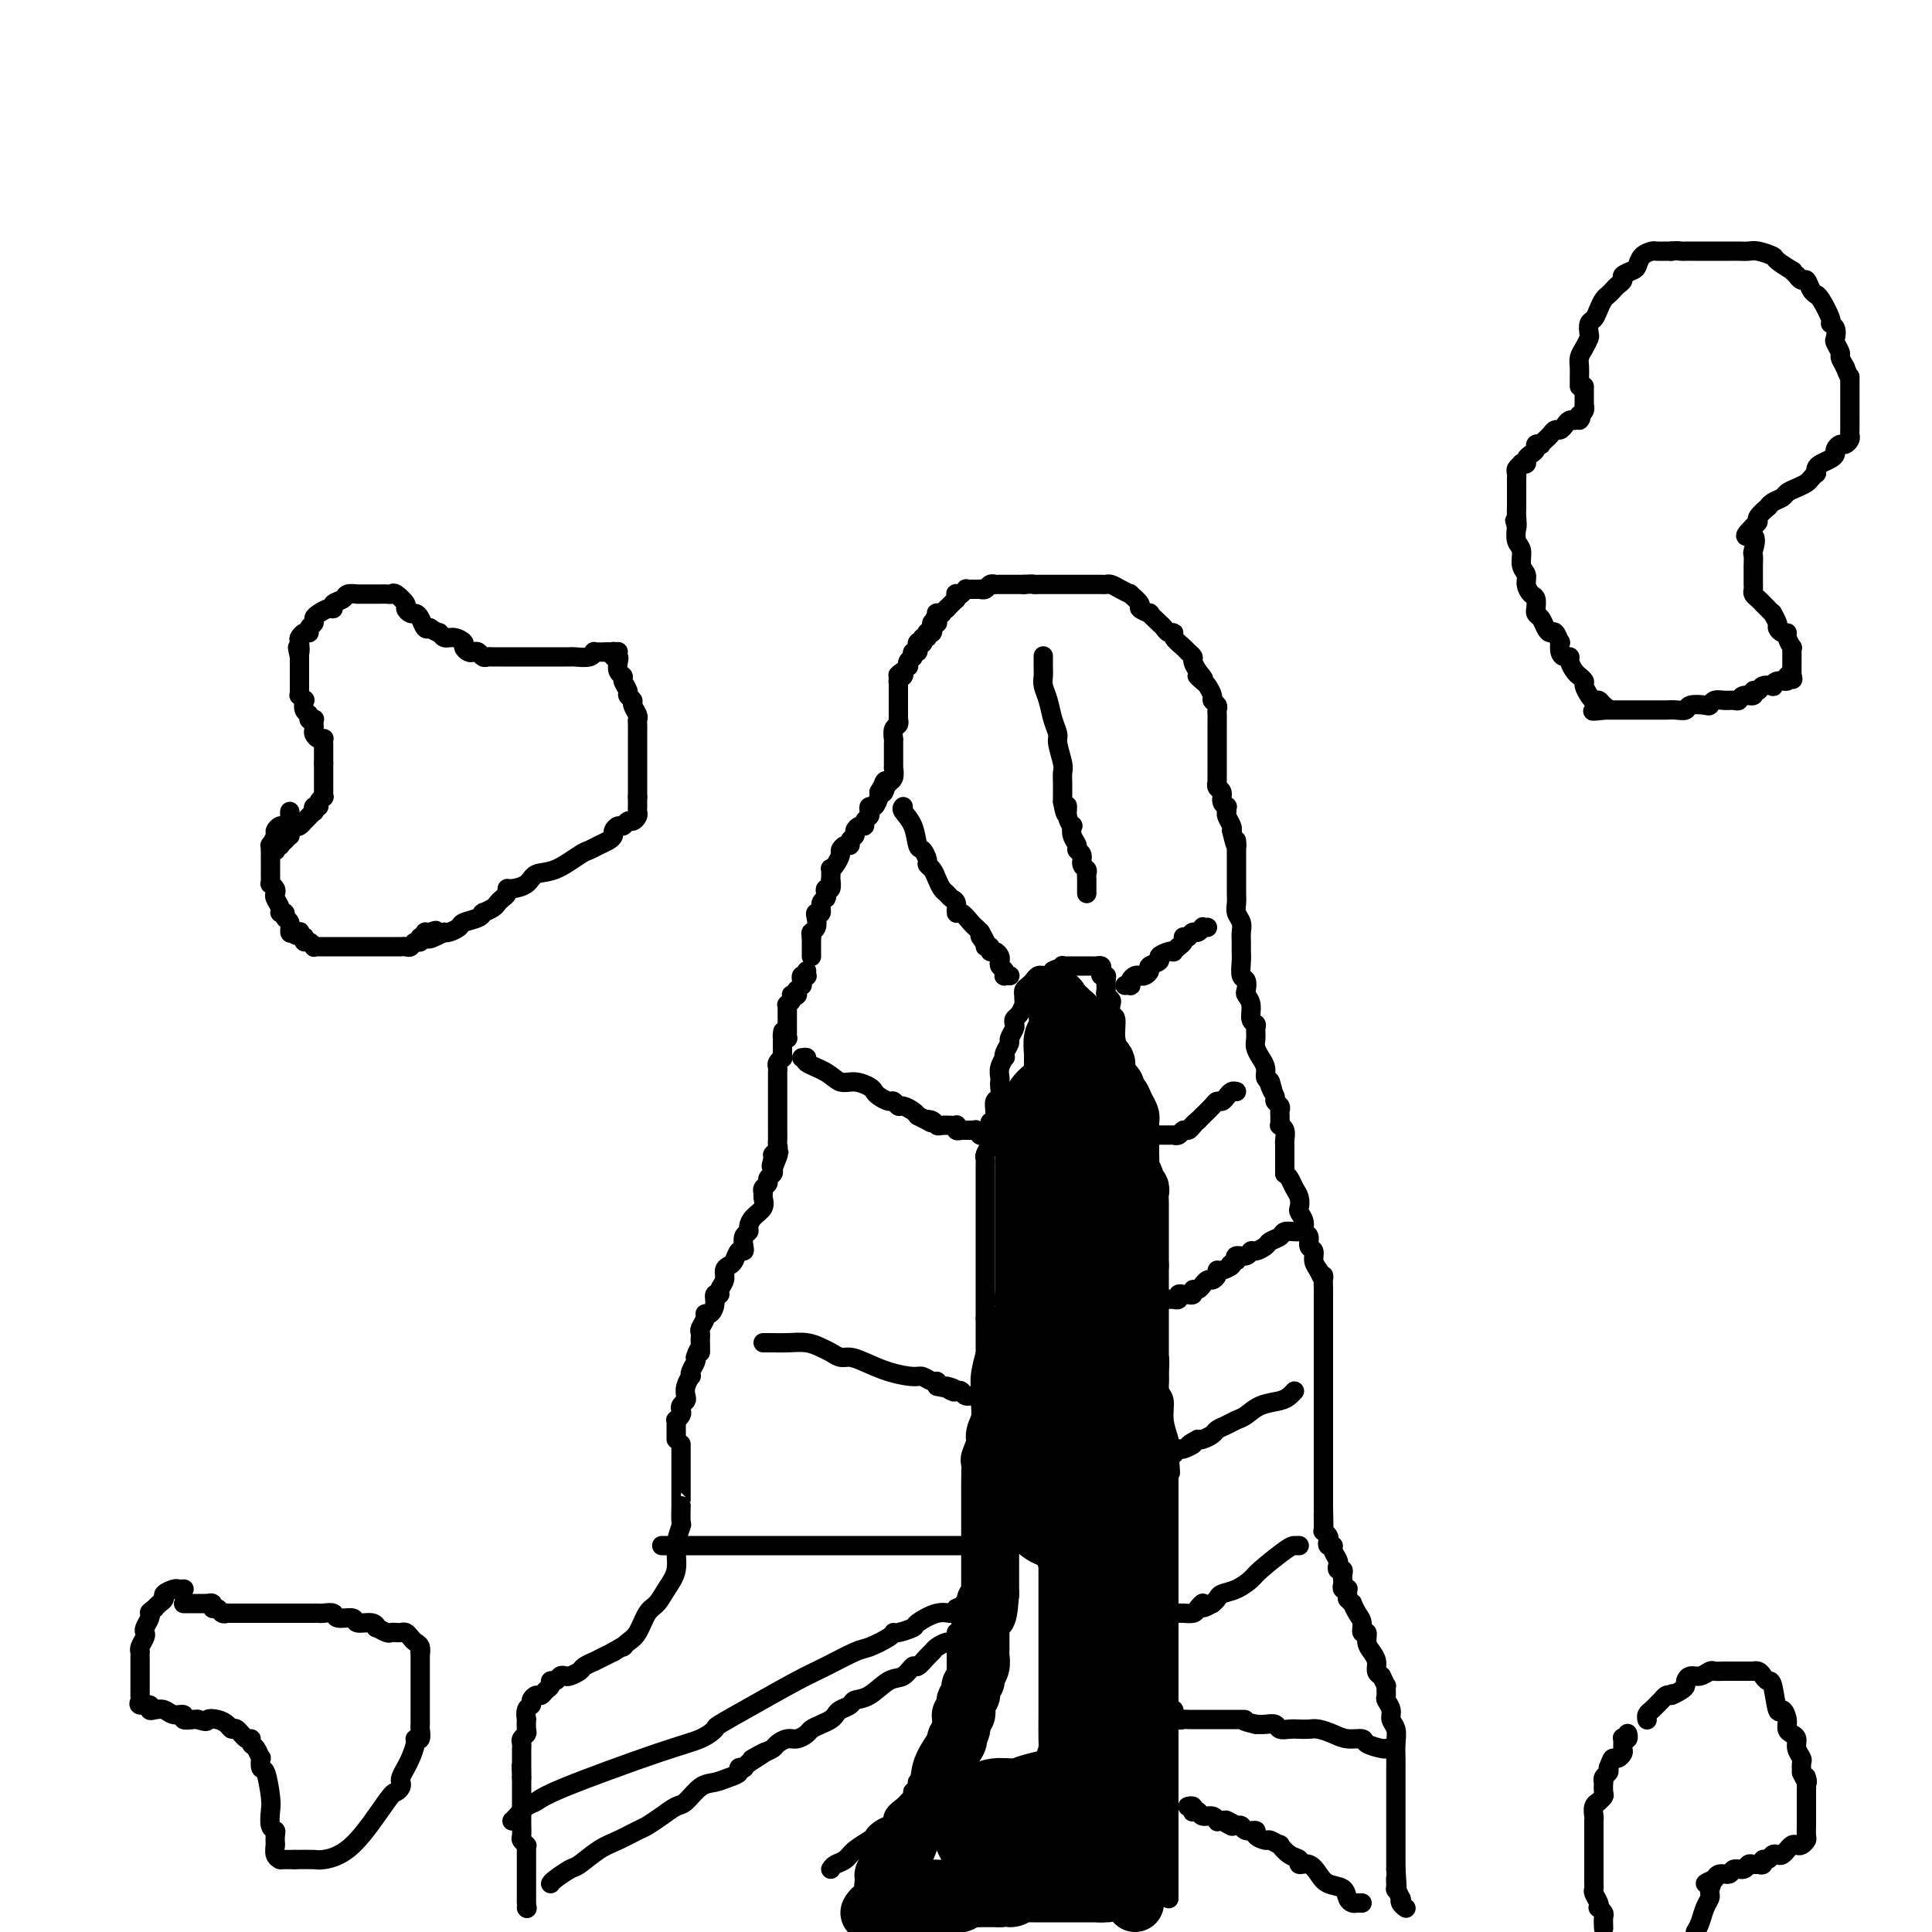 <svg viewBox='0 0 400 400' version='1.1' xmlns='http://www.w3.org/2000/svg' xmlns:xlink='http://www.w3.org/1999/xlink'><g fill='none' stroke='#000000' stroke-width='4' stroke-linecap='round' stroke-linejoin='round'><path d='M109,395c0.000,0.000 0.100,0.100 0.1,0.1'/><path d='M109.1,395.1c-0.007,-0.184 -0.075,-0.695 -0.1,-1.1c-0.025,-0.405 -0.007,-0.704 0,-1c0.007,-0.296 0.002,-0.590 0,-1c-0.002,-0.410 -0.000,-0.936 0,-1c0.000,-0.064 0.000,0.333 0,0c-0.000,-0.333 -0.000,-1.395 0,-2c0.000,-0.605 0.000,-0.754 0,-1c-0.000,-0.246 0.000,-0.591 0,-1c-0.000,-0.409 -0.000,-0.883 0,-1c0.000,-0.117 0.000,0.123 0,0c-0.000,-0.123 -0.000,-0.607 0,-1c0.000,-0.393 0.001,-0.693 0,-1c-0.001,-0.307 -0.004,-0.622 0,-1c0.004,-0.378 0.015,-0.821 0,-1c-0.015,-0.179 -0.057,-0.094 0,0c0.057,0.094 0.211,0.198 0,0c-0.211,-0.198 -0.789,-0.697 -1,-1c-0.211,-0.303 -0.057,-0.409 0,-1c0.057,-0.591 0.015,-1.667 0,-2c-0.015,-0.333 -0.004,0.078 0,0c0.004,-0.078 0.001,-0.646 0,-1c-0.001,-0.354 -0.000,-0.494 0,-1c0.000,-0.506 0.000,-1.378 0,-2c-0.000,-0.622 -0.000,-0.992 0,-1c0.000,-0.008 0.000,0.348 0,0c-0.000,-0.348 -0.000,-1.400 0,-2c0.000,-0.600 0.000,-0.748 0,-1c-0.000,-0.252 -0.000,-0.606 0,-1c0.000,-0.394 0.000,-0.827 0,-1c-0.000,-0.173 -0.000,-0.087 0,0'/><path d='M108,368c-0.170,-4.371 -0.046,-1.749 0,-1c0.046,0.749 0.012,-0.377 0,-1c-0.012,-0.623 -0.003,-0.744 0,-1c0.003,-0.256 -0.000,-0.646 0,-1c0.000,-0.354 0.004,-0.673 0,-1c-0.004,-0.327 -0.015,-0.664 0,-1c0.015,-0.336 0.057,-0.673 0,-1c-0.057,-0.327 -0.211,-0.646 0,-1c0.211,-0.354 0.788,-0.743 1,-1c0.212,-0.257 0.061,-0.384 0,-1c-0.061,-0.616 -0.031,-1.723 0,-2c0.031,-0.277 0.064,0.276 0,0c-0.064,-0.276 -0.224,-1.379 0,-2c0.224,-0.621 0.833,-0.758 1,-1c0.167,-0.242 -0.109,-0.589 0,-1c0.109,-0.411 0.603,-0.885 1,-1c0.397,-0.115 0.698,0.128 1,0c0.302,-0.128 0.606,-0.626 1,-1c0.394,-0.374 0.879,-0.622 1,-1c0.121,-0.378 -0.124,-0.885 0,-1c0.124,-0.115 0.615,0.162 1,0c0.385,-0.162 0.665,-0.764 1,-1c0.335,-0.236 0.725,-0.106 1,0c0.275,0.106 0.436,0.187 1,0c0.564,-0.187 1.530,-0.641 2,-1c0.470,-0.359 0.445,-0.622 1,-1c0.555,-0.378 1.690,-0.872 2,-1c0.310,-0.128 -0.206,0.110 0,0c0.206,-0.110 1.132,-0.568 2,-1c0.868,-0.432 1.676,-0.838 2,-1c0.324,-0.162 0.162,-0.081 0,0'/><path d='M127,342c3.048,-1.884 2.168,-1.095 2,-1c-0.168,0.095 0.377,-0.505 1,-1c0.623,-0.495 1.323,-0.886 2,-2c0.677,-1.114 1.329,-2.951 2,-4c0.671,-1.049 1.360,-1.312 2,-2c0.640,-0.688 1.229,-1.803 2,-3c0.771,-1.197 1.723,-2.476 2,-4c0.277,-1.524 -0.122,-3.294 0,-5c0.122,-1.706 0.765,-3.350 1,-4c0.235,-0.650 0.063,-0.307 0,-1c-0.063,-0.693 -0.017,-2.423 0,-3c0.017,-0.577 0.005,0.000 0,0c-0.005,-0.000 -0.001,-0.578 0,-1c0.001,-0.422 0.000,-0.688 0,-1c-0.000,-0.312 -0.000,-0.671 0,-1c0.000,-0.329 0.000,-0.627 0,-1c-0.000,-0.373 -0.000,-0.821 0,-1c0.000,-0.179 0.000,-0.089 0,0c-0.000,0.089 -0.000,0.178 0,0c0.000,-0.178 0.000,-0.621 0,-1c-0.000,-0.379 -0.000,-0.693 0,-1c0.000,-0.307 0.000,-0.607 0,-1c-0.000,-0.393 -0.000,-0.879 0,-1c0.000,-0.121 0.000,0.121 0,0c-0.000,-0.121 -0.000,-0.607 0,-1c0.000,-0.393 0.000,-0.693 0,-1c-0.000,-0.307 -0.000,-0.621 0,-1c0.000,-0.379 0.000,-0.823 0,-1c-0.000,-0.177 -0.000,-0.089 0,0'/><path d='M140,298c-0.001,-0.331 -0.001,-0.662 0,-1c0.001,-0.338 0.004,-0.682 0,-1c-0.004,-0.318 -0.015,-0.610 0,-1c0.015,-0.390 0.056,-0.878 0,-1c-0.056,-0.122 -0.207,0.122 0,0c0.207,-0.122 0.774,-0.609 1,-1c0.226,-0.391 0.112,-0.685 0,-1c-0.112,-0.315 -0.223,-0.653 0,-1c0.223,-0.347 0.778,-0.705 1,-1c0.222,-0.295 0.111,-0.526 0,-1c-0.111,-0.474 -0.222,-1.191 0,-2c0.222,-0.809 0.778,-1.708 1,-2c0.222,-0.292 0.111,0.025 0,0c-0.111,-0.025 -0.222,-0.391 0,-1c0.222,-0.609 0.778,-1.460 1,-2c0.222,-0.540 0.111,-0.770 0,-1'/><path d='M144,281c0.845,-2.748 0.957,-1.116 1,-1c0.043,0.116 0.015,-1.282 0,-2c-0.015,-0.718 -0.019,-0.757 0,-1c0.019,-0.243 0.060,-0.691 0,-1c-0.060,-0.309 -0.222,-0.481 0,-1c0.222,-0.519 0.829,-1.387 1,-2c0.171,-0.613 -0.094,-0.973 0,-1c0.094,-0.027 0.546,0.278 1,0c0.454,-0.278 0.910,-1.138 1,-2c0.090,-0.862 -0.187,-1.726 0,-2c0.187,-0.274 0.838,0.043 1,0c0.162,-0.043 -0.164,-0.444 0,-1c0.164,-0.556 0.817,-1.267 1,-2c0.183,-0.733 -0.105,-1.488 0,-2c0.105,-0.512 0.603,-0.780 1,-1c0.397,-0.220 0.694,-0.391 1,-1c0.306,-0.609 0.622,-1.655 1,-2c0.378,-0.345 0.819,0.010 1,0c0.181,-0.010 0.103,-0.387 0,-1c-0.103,-0.613 -0.230,-1.462 0,-2c0.230,-0.538 0.818,-0.764 1,-1c0.182,-0.236 -0.042,-0.483 0,-1c0.042,-0.517 0.350,-1.304 1,-2c0.650,-0.696 1.642,-1.300 2,-2c0.358,-0.700 0.081,-1.497 0,-2c-0.081,-0.503 0.035,-0.712 0,-1c-0.035,-0.288 -0.219,-0.654 0,-1c0.219,-0.346 0.842,-0.670 1,-1c0.158,-0.330 -0.150,-0.666 0,-1c0.150,-0.334 0.757,-0.667 1,-1c0.243,-0.333 0.121,-0.667 0,-1'/><path d='M160,242c2.471,-6.212 0.648,-2.242 0,-1c-0.648,1.242 -0.121,-0.245 0,-1c0.121,-0.755 -0.164,-0.780 0,-1c0.164,-0.220 0.776,-0.636 1,-1c0.224,-0.364 0.060,-0.676 0,-1c-0.060,-0.324 -0.016,-0.660 0,-1c0.016,-0.340 0.004,-0.682 0,-1c-0.004,-0.318 -0.001,-0.610 0,-1c0.001,-0.390 0.000,-0.878 0,-1c-0.000,-0.122 -0.000,0.122 0,0c0.000,-0.122 0.000,-0.610 0,-1c-0.000,-0.390 -0.000,-0.682 0,-1c0.000,-0.318 0.000,-0.663 0,-1c-0.000,-0.337 -0.000,-0.667 0,-1c0.000,-0.333 -0.000,-0.668 0,-1c0.000,-0.332 0.000,-0.662 0,-1c-0.000,-0.338 -0.000,-0.683 0,-1c0.000,-0.317 0.000,-0.606 0,-1c-0.000,-0.394 -0.000,-0.893 0,-1c0.000,-0.107 0.000,0.179 0,0c-0.000,-0.179 -0.001,-0.821 0,-1c0.001,-0.179 0.004,0.106 0,0c-0.004,-0.106 -0.015,-0.602 0,-1c0.015,-0.398 0.057,-0.699 0,-1c-0.057,-0.301 -0.211,-0.602 0,-1c0.211,-0.398 0.789,-0.894 1,-1c0.211,-0.106 0.057,0.179 0,0c-0.057,-0.179 -0.015,-0.821 0,-1c0.015,-0.179 0.004,0.106 0,0c-0.004,-0.106 -0.001,-0.602 0,-1c0.001,-0.398 0.001,-0.699 0,-1'/><path d='M162,216c0.249,-4.245 -0.130,-1.859 0,-1c0.130,0.859 0.767,0.189 1,0c0.233,-0.189 0.062,0.103 0,0c-0.062,-0.103 -0.017,-0.602 0,-1c0.017,-0.398 0.004,-0.694 0,-1c-0.004,-0.306 -0.001,-0.621 0,-1c0.001,-0.379 0.000,-0.822 0,-1c-0.000,-0.178 0.000,-0.090 0,0c-0.000,0.090 -0.001,0.183 0,0c0.001,-0.183 0.004,-0.640 0,-1c-0.004,-0.360 -0.015,-0.622 0,-1c0.015,-0.378 0.056,-0.872 0,-1c-0.056,-0.128 -0.207,0.109 0,0c0.207,-0.109 0.774,-0.565 1,-1c0.226,-0.435 0.113,-0.847 0,-1c-0.113,-0.153 -0.226,-0.045 0,0c0.226,0.045 0.792,0.027 1,0c0.208,-0.027 0.060,-0.064 0,0c-0.060,0.064 -0.030,0.228 0,0c0.030,-0.228 0.061,-0.849 0,-1c-0.061,-0.151 -0.212,0.170 0,0c0.212,-0.170 0.789,-0.829 1,-1c0.211,-0.171 0.055,0.147 0,0c-0.055,-0.147 -0.011,-0.758 0,-1c0.011,-0.242 -0.011,-0.117 0,0c0.011,0.117 0.056,0.224 0,0c-0.056,-0.224 -0.211,-0.778 0,-1c0.211,-0.222 0.789,-0.111 1,0c0.211,0.111 0.057,0.222 0,0c-0.057,-0.222 -0.016,-0.778 0,-1c0.016,-0.222 0.008,-0.111 0,0'/><path d='M168,198c0.000,-0.016 0.000,-0.032 0,0c0.000,0.032 0.000,0.112 0,0c0.000,-0.112 0.000,-0.415 0,-1c-0.000,-0.585 0.000,-1.453 0,-2c0.000,-0.547 0.000,-0.774 0,-1'/><path d='M168,194c-0.059,-0.812 -0.208,-0.843 0,-1c0.208,-0.157 0.773,-0.441 1,-1c0.227,-0.559 0.117,-1.393 0,-2c-0.117,-0.607 -0.241,-0.988 0,-1c0.241,-0.012 0.848,0.346 1,0c0.152,-0.346 -0.152,-1.397 0,-2c0.152,-0.603 0.759,-0.758 1,-1c0.241,-0.242 0.117,-0.570 0,-1c-0.117,-0.430 -0.227,-0.960 0,-1c0.227,-0.040 0.792,0.410 1,0c0.208,-0.410 0.058,-1.681 0,-2c-0.058,-0.319 -0.026,0.314 0,0c0.026,-0.314 0.045,-1.575 0,-2c-0.045,-0.425 -0.153,-0.013 0,0c0.153,0.013 0.567,-0.374 1,-1c0.433,-0.626 0.886,-1.491 1,-2c0.114,-0.509 -0.109,-0.661 0,-1c0.109,-0.339 0.550,-0.864 1,-1c0.450,-0.136 0.908,0.117 1,0c0.092,-0.117 -0.181,-0.605 0,-1c0.181,-0.395 0.818,-0.697 1,-1c0.182,-0.303 -0.091,-0.606 0,-1c0.091,-0.394 0.546,-0.879 1,-1c0.454,-0.121 0.905,0.121 1,0c0.095,-0.121 -0.168,-0.605 0,-1c0.168,-0.395 0.767,-0.701 1,-1c0.233,-0.299 0.101,-0.591 0,-1c-0.101,-0.409 -0.171,-0.934 0,-1c0.171,-0.066 0.585,0.328 1,0c0.415,-0.328 0.833,-1.380 1,-2c0.167,-0.620 0.084,-0.810 0,-1'/><path d='M182,164c2.410,-4.520 1.434,-0.821 1,0c-0.434,0.821 -0.327,-1.238 0,-2c0.327,-0.762 0.872,-0.228 1,0c0.128,0.228 -0.162,0.148 0,0c0.162,-0.148 0.775,-0.365 1,-1c0.225,-0.635 0.060,-1.690 0,-2c-0.060,-0.310 -0.016,0.124 0,0c0.016,-0.124 0.004,-0.808 0,-1c-0.004,-0.192 -0.001,0.107 0,0c0.001,-0.107 0.000,-0.620 0,-1c-0.000,-0.380 -0.000,-0.628 0,-1c0.000,-0.372 0.000,-0.868 0,-1c-0.000,-0.132 -0.001,0.102 0,0c0.001,-0.102 0.004,-0.538 0,-1c-0.004,-0.462 -0.015,-0.951 0,-1c0.015,-0.049 0.057,0.341 0,0c-0.057,-0.341 -0.211,-1.415 0,-2c0.211,-0.585 0.789,-0.683 1,-1c0.211,-0.317 0.057,-0.855 0,-1c-0.057,-0.145 -0.015,0.102 0,0c0.015,-0.102 0.004,-0.553 0,-1c-0.004,-0.447 -0.001,-0.889 0,-1c0.001,-0.111 0.000,0.110 0,0c-0.000,-0.110 -0.000,-0.550 0,-1c0.000,-0.450 0.000,-0.908 0,-1c-0.000,-0.092 -0.000,0.183 0,0c0.000,-0.183 0.000,-0.822 0,-1c-0.000,-0.178 -0.000,0.107 0,0c0.000,-0.107 0.000,-0.606 0,-1c-0.000,-0.394 -0.000,-0.684 0,-1c0.000,-0.316 0.000,-0.658 0,-1'/><path d='M186,141c0.615,-3.499 0.151,-0.745 0,0c-0.151,0.745 0.011,-0.517 0,-1c-0.011,-0.483 -0.195,-0.186 0,0c0.195,0.186 0.771,0.261 1,0c0.229,-0.261 0.113,-0.857 0,-1c-0.113,-0.143 -0.223,0.168 0,0c0.223,-0.168 0.778,-0.816 1,-1c0.222,-0.184 0.112,0.094 0,0c-0.112,-0.094 -0.226,-0.560 0,-1c0.226,-0.440 0.792,-0.854 1,-1c0.208,-0.146 0.060,-0.024 0,0c-0.060,0.024 -0.030,-0.050 0,0c0.030,0.050 0.061,0.225 0,0c-0.061,-0.225 -0.213,-0.849 0,-1c0.213,-0.151 0.793,0.169 1,0c0.207,-0.169 0.042,-0.829 0,-1c-0.042,-0.171 0.040,0.146 0,0c-0.040,-0.146 -0.203,-0.756 0,-1c0.203,-0.244 0.772,-0.122 1,0c0.228,0.122 0.113,0.243 0,0c-0.113,-0.243 -0.226,-0.850 0,-1c0.226,-0.150 0.792,0.156 1,0c0.208,-0.156 0.060,-0.773 0,-1c-0.060,-0.227 -0.030,-0.065 0,0c0.030,0.065 0.061,0.031 0,0c-0.061,-0.031 -0.212,-0.060 0,0c0.212,0.060 0.789,0.209 1,0c0.211,-0.209 0.057,-0.778 0,-1c-0.057,-0.222 -0.015,-0.098 0,0c0.015,0.098 0.004,0.171 0,0c-0.004,-0.171 -0.002,-0.585 0,-1'/><path d='M193,129c1.079,-1.856 0.275,-0.498 0,0c-0.275,0.498 -0.021,0.134 0,0c0.021,-0.134 -0.190,-0.040 0,0c0.190,0.040 0.783,0.025 1,0c0.217,-0.025 0.058,-0.059 0,0c-0.058,0.059 -0.016,0.212 0,0c0.016,-0.212 0.004,-0.789 0,-1c-0.004,-0.211 -0.001,-0.055 0,0c0.001,0.055 0.001,0.011 0,0c-0.001,-0.011 -0.001,0.011 0,0c0.001,-0.011 0.004,-0.056 0,0c-0.004,0.056 -0.016,0.212 0,0c0.016,-0.212 0.061,-0.793 0,-1c-0.061,-0.207 -0.226,-0.042 0,0c0.226,0.042 0.844,-0.040 1,0c0.156,0.040 -0.150,0.203 0,0c0.150,-0.203 0.757,-0.772 1,-1c0.243,-0.228 0.121,-0.114 0,0'/><path d='M196,126c0.399,-0.399 -0.103,0.103 0,0c0.103,-0.103 0.812,-0.811 1,-1c0.188,-0.189 -0.146,0.142 0,0c0.146,-0.142 0.770,-0.756 1,-1c0.230,-0.244 0.065,-0.118 0,0c-0.065,0.118 -0.031,0.227 0,0c0.031,-0.227 0.060,-0.792 0,-1c-0.060,-0.208 -0.208,-0.060 0,0c0.208,0.060 0.773,0.030 1,0c0.227,-0.030 0.117,-0.061 0,0c-0.117,0.061 -0.241,0.212 0,0c0.241,-0.212 0.849,-0.789 1,-1c0.151,-0.211 -0.153,-0.057 0,0c0.153,0.057 0.763,0.015 1,0c0.237,-0.015 0.102,-0.004 0,0c-0.102,0.004 -0.172,0.001 0,0c0.172,-0.001 0.585,0.001 1,0c0.415,-0.001 0.832,-0.004 1,0c0.168,0.004 0.088,0.015 0,0c-0.088,-0.015 -0.182,-0.057 0,0c0.182,0.057 0.640,0.211 1,0c0.360,-0.211 0.621,-0.789 1,-1c0.379,-0.211 0.875,-0.057 1,0c0.125,0.057 -0.121,0.015 0,0c0.121,-0.015 0.610,-0.004 1,0c0.390,0.004 0.683,0.001 1,0c0.317,-0.001 0.660,-0.000 1,0c0.340,0.000 0.679,0.000 1,0c0.321,-0.000 0.625,-0.000 1,0c0.375,0.000 0.821,0.000 1,0c0.179,-0.000 0.089,-0.000 0,0'/><path d='M212,121c2.266,-0.155 1.930,-0.041 2,0c0.070,0.041 0.547,0.011 1,0c0.453,-0.011 0.881,-0.003 1,0c0.119,0.003 -0.070,0.001 0,0c0.070,-0.001 0.398,-0.000 1,0c0.602,0.000 1.479,0.000 2,0c0.521,-0.000 0.688,-0.000 1,0c0.312,0.000 0.770,-0.000 1,0c0.230,0.000 0.233,0.000 1,0c0.767,-0.000 2.299,-0.001 3,0c0.701,0.001 0.571,0.003 1,0c0.429,-0.003 1.415,-0.011 2,0c0.585,0.011 0.767,0.039 1,0c0.233,-0.039 0.515,-0.147 1,0c0.485,0.147 1.171,0.550 2,1c0.829,0.450 1.799,0.948 2,1c0.201,0.052 -0.368,-0.342 0,0c0.368,0.342 1.675,1.419 2,2c0.325,0.581 -0.330,0.666 0,1c0.330,0.334 1.646,0.916 2,1c0.354,0.084 -0.255,-0.332 0,0c0.255,0.332 1.373,1.411 2,2c0.627,0.589 0.763,0.686 1,1c0.237,0.314 0.574,0.843 1,1c0.426,0.157 0.941,-0.060 1,0c0.059,0.060 -0.339,0.397 0,1c0.339,0.603 1.414,1.474 2,2c0.586,0.526 0.683,0.708 1,1c0.317,0.292 0.855,0.694 1,1c0.145,0.306 -0.101,0.516 0,1c0.101,0.484 0.551,1.242 1,2'/><path d='M248,139c2.426,2.804 0.491,1.315 0,1c-0.491,-0.315 0.461,0.546 1,1c0.539,0.454 0.666,0.503 1,1c0.334,0.497 0.874,1.442 1,2c0.126,0.558 -0.162,0.728 0,1c0.162,0.272 0.776,0.645 1,1c0.224,0.355 0.060,0.690 0,1c-0.060,0.310 -0.016,0.593 0,1c0.016,0.407 0.004,0.936 0,1c-0.004,0.064 -0.001,-0.337 0,0c0.001,0.337 0.000,1.413 0,2c-0.000,0.587 -0.000,0.685 0,1c0.000,0.315 0.000,0.849 0,1c-0.000,0.151 -0.000,-0.080 0,0c0.000,0.080 -0.000,0.470 0,1c0.000,0.530 0.000,1.202 0,2c-0.000,0.798 -0.000,1.724 0,2c0.000,0.276 0.000,-0.099 0,0c-0.000,0.099 -0.001,0.671 0,1c0.001,0.329 0.004,0.416 0,1c-0.004,0.584 -0.016,1.666 0,2c0.016,0.334 0.061,-0.078 0,0c-0.061,0.078 -0.227,0.647 0,1c0.227,0.353 0.846,0.490 1,1c0.154,0.510 -0.156,1.392 0,2c0.156,0.608 0.777,0.940 1,1c0.223,0.060 0.046,-0.152 0,0c-0.046,0.152 0.039,0.670 0,1c-0.039,0.330 -0.203,0.474 0,1c0.203,0.526 0.772,1.436 1,2c0.228,0.564 0.114,0.782 0,1'/><path d='M255,172c1.309,5.507 1.083,2.775 1,2c-0.083,-0.775 -0.022,0.407 0,1c0.022,0.593 0.006,0.596 0,1c-0.006,0.404 -0.002,1.208 0,2c0.002,0.792 0.000,1.574 0,2c-0.000,0.426 0.000,0.498 0,1c-0.000,0.502 -0.001,1.433 0,2c0.001,0.567 0.004,0.771 0,1c-0.004,0.229 -0.015,0.484 0,1c0.015,0.516 0.057,1.293 0,2c-0.057,0.707 -0.211,1.345 0,2c0.211,0.655 0.789,1.329 1,2c0.211,0.671 0.056,1.339 0,2c-0.056,0.661 -0.011,1.314 0,2c0.011,0.686 -0.011,1.406 0,2c0.011,0.594 0.054,1.062 0,2c-0.054,0.938 -0.207,2.347 0,3c0.207,0.653 0.772,0.550 1,1c0.228,0.450 0.117,1.455 0,2c-0.117,0.545 -0.242,0.632 0,1c0.242,0.368 0.850,1.019 1,2c0.150,0.981 -0.157,2.293 0,3c0.157,0.707 0.778,0.810 1,1c0.222,0.190 0.044,0.466 0,1c-0.044,0.534 0.045,1.326 0,2c-0.045,0.674 -0.223,1.231 0,2c0.223,0.769 0.847,1.750 1,2c0.153,0.250 -0.165,-0.232 0,0c0.165,0.232 0.814,1.178 1,2c0.186,0.822 -0.090,1.521 0,2c0.090,0.479 0.545,0.740 1,1'/><path d='M263,224c0.946,3.372 0.310,0.801 0,0c-0.310,-0.801 -0.293,0.166 0,1c0.293,0.834 0.863,1.533 1,2c0.137,0.467 -0.160,0.702 0,1c0.160,0.298 0.775,0.658 1,1c0.225,0.342 0.059,0.665 0,1c-0.059,0.335 -0.012,0.680 0,1c0.012,0.320 -0.011,0.614 0,1c0.011,0.386 0.055,0.864 0,1c-0.055,0.136 -0.211,-0.069 0,0c0.211,0.069 0.789,0.414 1,1c0.211,0.586 0.057,1.414 0,2c-0.057,0.586 -0.015,0.930 0,1c0.015,0.070 0.004,-0.135 0,0c-0.004,0.135 -0.001,0.610 0,1c0.001,0.390 0.000,0.696 0,1c-0.000,0.304 -0.000,0.607 0,1c0.000,0.393 0.000,0.876 0,1c-0.000,0.124 -0.000,-0.110 0,0c0.000,0.110 0.000,0.565 0,1c-0.000,0.435 -0.000,0.848 0,1c0.000,0.152 0.000,0.041 0,0c-0.000,-0.041 -0.000,-0.012 0,0c0.000,0.012 0.000,0.006 0,0'/><path d='M266,243c0.339,0.242 0.678,0.484 1,1c0.322,0.516 0.626,1.307 1,2c0.374,0.693 0.817,1.289 1,2c0.183,0.711 0.106,1.537 0,2c-0.106,0.463 -0.240,0.562 0,1c0.240,0.438 0.853,1.216 1,2c0.147,0.784 -0.172,1.575 0,2c0.172,0.425 0.833,0.484 1,1c0.167,0.516 -0.161,1.489 0,2c0.161,0.511 0.813,0.561 1,1c0.187,0.439 -0.089,1.268 0,2c0.089,0.732 0.545,1.366 1,2'/><path d='M273,263c1.309,3.152 1.083,1.034 1,1c-0.083,-0.034 -0.022,2.018 0,3c0.022,0.982 0.006,0.895 0,1c-0.006,0.105 -0.002,0.402 0,1c0.002,0.598 0.000,1.497 0,2c-0.000,0.503 -0.000,0.610 0,1c0.000,0.390 0.000,1.064 0,2c-0.000,0.936 -0.000,2.135 0,3c0.000,0.865 0.000,1.397 0,2c-0.000,0.603 -0.000,1.278 0,2c0.000,0.722 0.000,1.493 0,2c-0.000,0.507 -0.000,0.751 0,1c0.000,0.249 0.000,0.503 0,1c-0.000,0.497 -0.000,1.238 0,2c0.000,0.762 0.000,1.546 0,2c-0.000,0.454 -0.000,0.577 0,1c0.000,0.423 0.000,1.145 0,2c-0.000,0.855 -0.000,1.843 0,2c0.000,0.157 0.000,-0.515 0,0c-0.000,0.515 -0.000,2.218 0,3c0.000,0.782 0.000,0.642 0,1c-0.000,0.358 -0.000,1.213 0,2c0.000,0.787 0.000,1.507 0,2c-0.000,0.493 -0.000,0.761 0,1c0.000,0.239 -0.000,0.449 0,1c0.000,0.551 -0.000,1.443 0,2c0.000,0.557 -0.000,0.779 0,1c0.000,0.221 -0.000,0.441 0,1c0.000,0.559 -0.000,1.458 0,2c0.000,0.542 0.000,0.726 0,1c0.000,0.274 0.000,0.637 0,1'/><path d='M274,312c0.155,7.990 0.042,3.465 0,2c-0.042,-1.465 -0.012,0.128 0,1c0.012,0.872 0.007,1.021 0,1c-0.007,-0.021 -0.016,-0.213 0,0c0.016,0.213 0.056,0.832 0,1c-0.056,0.168 -0.207,-0.113 0,0c0.207,0.113 0.772,0.621 1,1c0.228,0.379 0.117,0.630 0,1c-0.117,0.370 -0.241,0.858 0,1c0.241,0.142 0.848,-0.063 1,0c0.152,0.063 -0.152,0.394 0,1c0.152,0.606 0.759,1.486 1,2c0.241,0.514 0.117,0.663 0,1c-0.117,0.337 -0.227,0.864 0,1c0.227,0.136 0.792,-0.117 1,0c0.208,0.117 0.060,0.606 0,1c-0.060,0.394 -0.030,0.693 0,1c0.030,0.307 0.061,0.621 0,1c-0.061,0.379 -0.212,0.823 0,1c0.212,0.177 0.789,0.086 1,0c0.211,-0.086 0.057,-0.167 0,0c-0.057,0.167 -0.015,0.581 0,1c0.015,0.419 0.004,0.844 0,1c-0.004,0.156 -0.001,0.045 0,0c0.001,-0.045 0.001,-0.022 0,0'/><path d='M279,331c0.444,0.472 0.888,0.943 1,1c0.112,0.057 -0.110,-0.302 0,0c0.110,0.302 0.550,1.264 1,2c0.450,0.736 0.908,1.247 1,2c0.092,0.753 -0.182,1.749 0,2c0.182,0.251 0.818,-0.241 1,0c0.182,0.241 -0.092,1.217 0,2c0.092,0.783 0.550,1.375 1,2c0.450,0.625 0.890,1.284 1,2c0.110,0.716 -0.112,1.490 0,2c0.112,0.510 0.556,0.755 1,1'/><path d='M286,347c1.305,2.816 1.067,1.857 1,2c-0.067,0.143 0.038,1.388 0,2c-0.038,0.612 -0.221,0.589 0,1c0.221,0.411 0.844,1.255 1,2c0.156,0.745 -0.154,1.393 0,2c0.154,0.607 0.773,1.175 1,2c0.227,0.825 0.061,1.909 0,3c-0.061,1.091 -0.016,2.191 0,3c0.016,0.809 0.004,1.329 0,2c-0.004,0.671 -0.001,1.494 0,2c0.001,0.506 0.000,0.695 0,1c-0.000,0.305 -0.000,0.726 0,1c0.000,0.274 0.000,0.402 0,1c-0.000,0.598 -0.000,1.666 0,2c0.000,0.334 0.000,-0.066 0,0c-0.000,0.066 -0.000,0.596 0,1c0.000,0.404 0.000,0.681 0,1c-0.000,0.319 -0.000,0.681 0,1c0.000,0.319 0.000,0.596 0,1c-0.000,0.404 -0.000,0.935 0,1c0.000,0.065 0.000,-0.336 0,0c-0.000,0.336 -0.000,1.409 0,2c0.000,0.591 0.000,0.701 0,1c-0.000,0.299 -0.000,0.787 0,1c0.000,0.213 0.000,0.152 0,0c-0.000,-0.152 -0.000,-0.395 0,0c0.000,0.395 0.000,1.429 0,2c-0.000,0.571 -0.000,0.679 0,1c0.000,0.321 0.000,0.856 0,1c0.000,0.144 0.000,-0.102 0,0c0.000,0.102 0.000,0.551 0,1'/><path d='M289,387c0.460,6.511 0.109,2.787 0,2c-0.109,-0.787 0.022,1.361 0,2c-0.022,0.639 -0.198,-0.231 0,0c0.198,0.231 0.771,1.565 1,2c0.229,0.435 0.114,-0.027 0,0c-0.114,0.027 -0.227,0.543 0,1c0.227,0.457 0.793,0.854 1,1c0.207,0.146 0.056,0.039 0,0c-0.056,-0.039 -0.015,-0.011 0,0c0.015,0.011 0.004,0.003 0,0c-0.004,-0.003 -0.002,-0.002 0,0'/><path d='M114,390c0.118,-0.205 0.235,-0.411 1,-1c0.765,-0.589 2.176,-1.562 3,-2c0.824,-0.438 1.059,-0.340 2,-1c0.941,-0.660 2.586,-2.077 4,-3c1.414,-0.923 2.595,-1.351 4,-2c1.405,-0.649 3.033,-1.520 4,-2c0.967,-0.480 1.273,-0.570 2,-1c0.727,-0.430 1.874,-1.200 3,-2c1.126,-0.800 2.230,-1.629 3,-2c0.770,-0.371 1.205,-0.284 2,-1c0.795,-0.716 1.949,-2.234 3,-3c1.051,-0.766 1.998,-0.780 3,-1c1.002,-0.220 2.057,-0.647 3,-1c0.943,-0.353 1.772,-0.633 2,-1c0.228,-0.367 -0.145,-0.820 0,-1c0.145,-0.180 0.808,-0.087 1,0c0.192,0.087 -0.088,0.168 0,0c0.088,-0.168 0.544,-0.584 1,-1'/><path d='M155,365c6.478,-4.046 2.173,-1.663 1,-1c-1.173,0.663 0.788,-0.396 2,-1c1.212,-0.604 1.677,-0.753 2,-1c0.323,-0.247 0.506,-0.591 1,-1c0.494,-0.409 1.301,-0.883 2,-1c0.699,-0.117 1.290,0.123 2,0c0.710,-0.123 1.538,-0.610 2,-1c0.462,-0.390 0.556,-0.682 1,-1c0.444,-0.318 1.236,-0.662 2,-1c0.764,-0.338 1.499,-0.668 2,-1c0.501,-0.332 0.769,-0.664 1,-1c0.231,-0.336 0.424,-0.675 1,-1c0.576,-0.325 1.533,-0.635 2,-1c0.467,-0.365 0.444,-0.785 1,-1c0.556,-0.215 1.692,-0.224 3,-1c1.308,-0.776 2.788,-2.320 4,-3c1.212,-0.680 2.156,-0.497 3,-1c0.844,-0.503 1.587,-1.693 2,-2c0.413,-0.307 0.496,0.268 1,0c0.504,-0.268 1.430,-1.377 2,-2c0.570,-0.623 0.783,-0.758 1,-1c0.217,-0.242 0.436,-0.590 1,-1c0.564,-0.410 1.471,-0.880 2,-1c0.529,-0.120 0.678,0.112 1,0c0.322,-0.112 0.818,-0.569 1,-1c0.182,-0.431 0.052,-0.838 0,-1c-0.052,-0.162 -0.026,-0.081 0,0'/><path d='M106,377c0.245,-0.216 0.489,-0.432 1,-1c0.511,-0.568 1.287,-1.489 2,-2c0.713,-0.511 1.362,-0.614 2,-1c0.638,-0.386 1.266,-1.057 6,-3c4.734,-1.943 13.574,-5.158 19,-7c5.426,-1.842 7.437,-2.310 9,-3c1.563,-0.690 2.677,-1.601 3,-2c0.323,-0.399 -0.145,-0.286 1,-1c1.145,-0.714 3.904,-2.256 7,-4c3.096,-1.744 6.528,-3.689 9,-5c2.472,-1.311 3.983,-1.987 6,-3c2.017,-1.013 4.541,-2.361 6,-3c1.459,-0.639 1.852,-0.567 3,-1c1.148,-0.433 3.050,-1.372 4,-2c0.950,-0.628 0.946,-0.947 1,-1c0.054,-0.053 0.165,0.158 1,0c0.835,-0.158 2.395,-0.686 3,-1c0.605,-0.314 0.255,-0.414 1,-1c0.745,-0.586 2.585,-1.658 4,-2c1.415,-0.342 2.404,0.045 3,0c0.596,-0.045 0.798,-0.523 1,-1'/><path d='M198,333c14.410,-6.763 4.436,-1.671 1,0c-3.436,1.671 -0.332,-0.078 1,-1c1.332,-0.922 0.893,-1.018 1,-1c0.107,0.018 0.761,0.149 1,0c0.239,-0.149 0.064,-0.579 0,-1c-0.064,-0.421 -0.018,-0.835 0,-1c0.018,-0.165 0.009,-0.083 0,0'/><path d='M137,320c1.353,0.000 2.707,0.000 3,0c0.293,0.000 -0.473,0.000 1,0c1.473,0.000 5.187,0.000 8,0c2.813,0.000 4.727,0.000 6,0c1.273,0.000 1.906,0.000 3,0c1.094,0.000 2.651,0.000 5,0c2.349,0.000 5.492,0.000 9,0c3.508,0.000 7.381,0.000 10,0c2.619,0.000 3.985,0.000 5,0c1.015,-0.000 1.679,-0.000 2,0c0.321,0.000 0.298,0.000 1,0c0.702,0.000 2.128,0.000 3,0c0.872,0.000 1.190,0.000 2,0c0.810,0.000 2.112,-0.000 3,0c0.888,0.000 1.362,0.000 2,0c0.638,0.000 1.439,-0.000 2,0c0.561,0.000 0.882,0.000 1,0c0.118,0.000 0.032,-0.000 0,0c-0.032,0.000 -0.009,0.000 0,0c0.009,0.000 0.005,0.000 0,0'/><path d='M158,278c0.374,0.002 0.747,0.004 1,0c0.253,-0.004 0.385,-0.012 1,0c0.615,0.012 1.712,0.046 3,0c1.288,-0.046 2.767,-0.170 4,0c1.233,0.170 2.219,0.636 3,1c0.781,0.364 1.358,0.626 2,1c0.642,0.374 1.348,0.861 2,1c0.652,0.139 1.248,-0.069 2,0c0.752,0.069 1.658,0.415 3,1c1.342,0.585 3.120,1.410 5,2c1.880,0.590 3.863,0.945 5,1c1.137,0.055 1.428,-0.192 2,0c0.572,0.192 1.423,0.821 2,1c0.577,0.179 0.879,-0.092 1,0c0.121,0.092 0.060,0.546 0,1'/><path d='M194,287c5.974,1.333 2.909,0.165 2,0c-0.909,-0.165 0.337,0.673 1,1c0.663,0.327 0.742,0.144 1,0c0.258,-0.144 0.696,-0.249 1,0c0.304,0.249 0.473,0.851 1,1c0.527,0.149 1.412,-0.156 2,0c0.588,0.156 0.878,0.774 1,1c0.122,0.226 0.075,0.061 0,0c-0.075,-0.061 -0.179,-0.016 0,0c0.179,0.016 0.640,0.004 1,0c0.360,-0.004 0.617,-0.001 1,0c0.383,0.001 0.891,0.000 1,0c0.109,-0.000 -0.181,-0.000 0,0c0.181,0.000 0.833,0.000 1,0c0.167,-0.000 -0.151,-0.000 0,0c0.151,0.000 0.771,0.000 1,0c0.229,-0.000 0.065,-0.000 0,0c-0.065,0.000 -0.033,0.000 0,0'/><path d='M166,219c0.525,-0.069 1.049,-0.139 1,0c-0.049,0.139 -0.672,0.485 0,1c0.672,0.515 2.638,1.199 4,2c1.362,0.801 2.118,1.720 3,2c0.882,0.280 1.889,-0.079 3,0c1.111,0.079 2.325,0.594 3,1c0.675,0.406 0.811,0.701 1,1c0.189,0.299 0.431,0.601 1,1c0.569,0.399 1.466,0.894 2,1c0.534,0.106 0.707,-0.179 1,0c0.293,0.179 0.707,0.821 1,1c0.293,0.179 0.463,-0.106 1,0c0.537,0.106 1.439,0.602 2,1c0.561,0.398 0.780,0.699 1,1'/><path d='M190,231c4.119,2.099 2.417,1.347 2,1c-0.417,-0.347 0.452,-0.289 1,0c0.548,0.289 0.774,0.808 1,1c0.226,0.192 0.452,0.055 1,0c0.548,-0.055 1.418,-0.029 2,0c0.582,0.029 0.877,0.060 1,0c0.123,-0.060 0.076,-0.212 0,0c-0.076,0.212 -0.179,0.789 0,1c0.179,0.211 0.640,0.057 1,0c0.360,-0.057 0.617,-0.016 1,0c0.383,0.016 0.891,0.008 1,0c0.109,-0.008 -0.181,-0.016 0,0c0.181,0.016 0.833,0.057 1,0c0.167,-0.057 -0.151,-0.211 0,0c0.151,0.211 0.772,0.789 1,1c0.228,0.211 0.065,0.057 0,0c-0.065,-0.057 -0.031,-0.015 0,0c0.031,0.015 0.061,0.004 0,0c-0.061,-0.004 -0.212,-0.001 0,0c0.212,0.001 0.788,0.000 1,0c0.212,-0.000 0.061,-0.000 0,0c-0.061,0.000 -0.030,0.000 0,0'/><path d='M187,167c-0.202,0.200 -0.404,0.400 0,1c0.404,0.600 1.414,1.600 2,3c0.586,1.400 0.748,3.200 1,4c0.252,0.800 0.592,0.598 1,1c0.408,0.402 0.883,1.407 1,2c0.117,0.593 -0.123,0.775 0,1c0.123,0.225 0.610,0.494 1,1c0.390,0.506 0.683,1.247 1,2c0.317,0.753 0.659,1.516 1,2c0.341,0.484 0.682,0.688 1,1c0.318,0.312 0.614,0.731 1,1c0.386,0.269 0.863,0.387 1,1c0.137,0.613 -0.065,1.722 0,2c0.065,0.278 0.399,-0.276 1,0c0.601,0.276 1.470,1.382 2,2c0.530,0.618 0.723,0.748 1,1c0.277,0.252 0.639,0.626 1,1'/><path d='M203,193c2.410,4.206 0.435,1.719 0,1c-0.435,-0.719 0.671,0.328 1,1c0.329,0.672 -0.118,0.968 0,1c0.118,0.032 0.803,-0.199 1,0c0.197,0.199 -0.092,0.827 0,1c0.092,0.173 0.564,-0.108 1,0c0.436,0.108 0.835,0.607 1,1c0.165,0.393 0.096,0.680 0,1c-0.096,0.320 -0.218,0.674 0,1c0.218,0.326 0.776,0.623 1,1c0.224,0.377 0.112,0.833 0,1c-0.112,0.167 -0.226,0.045 0,0c0.226,-0.045 0.792,-0.012 1,0c0.208,0.012 0.060,0.003 0,0c-0.060,-0.003 -0.030,-0.002 0,0'/><path d='M216,136c0.002,-0.177 0.004,-0.355 0,0c-0.004,0.355 -0.012,1.242 0,2c0.012,0.758 0.046,1.386 0,2c-0.046,0.614 -0.171,1.212 0,2c0.171,0.788 0.638,1.766 1,3c0.362,1.234 0.619,2.725 1,4c0.381,1.275 0.887,2.334 1,3c0.113,0.666 -0.166,0.938 0,2c0.166,1.062 0.776,2.914 1,4c0.224,1.086 0.060,1.407 0,2c-0.060,0.593 -0.016,1.458 0,2c0.016,0.542 0.004,0.761 0,1c-0.004,0.239 -0.001,0.497 0,1c0.001,0.503 0.001,1.252 0,2'/><path d='M220,166c0.861,4.780 1.014,1.732 1,1c-0.014,-0.732 -0.196,0.854 0,2c0.196,1.146 0.769,1.851 1,2c0.231,0.149 0.118,-0.259 0,0c-0.118,0.259 -0.243,1.187 0,2c0.243,0.813 0.853,1.513 1,2c0.147,0.487 -0.171,0.760 0,1c0.171,0.240 0.830,0.446 1,1c0.170,0.554 -0.151,1.454 0,2c0.151,0.546 0.772,0.738 1,1c0.228,0.262 0.061,0.596 0,1c-0.061,0.404 -0.016,0.879 0,1c0.016,0.121 0.004,-0.112 0,0c-0.004,0.112 -0.001,0.570 0,1c0.001,0.430 0.000,0.834 0,1c-0.000,0.166 -0.000,0.096 0,0c0.000,-0.096 0.000,-0.218 0,0c-0.000,0.218 -0.000,0.777 0,1c0.000,0.223 0.000,0.112 0,0'/><path d='M250,192c-0.447,0.032 -0.893,0.064 -1,0c-0.107,-0.064 0.126,-0.223 0,0c-0.126,0.223 -0.611,0.829 -1,1c-0.389,0.171 -0.683,-0.094 -1,0c-0.317,0.094 -0.659,0.547 -1,1'/><path d='M246,194c-0.857,0.261 -1.000,-0.088 -1,0c-0.000,0.088 0.142,0.611 0,1c-0.142,0.389 -0.568,0.643 -1,1c-0.432,0.357 -0.870,0.817 -1,1c-0.130,0.183 0.048,0.091 0,0c-0.048,-0.091 -0.324,-0.179 -1,0c-0.676,0.179 -1.753,0.626 -2,1c-0.247,0.374 0.337,0.675 0,1c-0.337,0.325 -1.596,0.675 -2,1c-0.404,0.325 0.046,0.626 0,1c-0.046,0.374 -0.587,0.822 -1,1c-0.413,0.178 -0.698,0.086 -1,0c-0.302,-0.086 -0.621,-0.167 -1,0c-0.379,0.167 -0.820,0.581 -1,1c-0.180,0.419 -0.101,0.844 0,1c0.101,0.156 0.223,0.042 0,0c-0.223,-0.042 -0.791,-0.011 -1,0c-0.209,0.011 -0.060,0.003 0,0c0.060,-0.003 0.030,-0.002 0,0'/><path d='M256,226c-0.333,-0.082 -0.666,-0.164 -1,0c-0.334,0.164 -0.671,0.572 -1,1c-0.329,0.428 -0.652,0.874 -1,1c-0.348,0.126 -0.722,-0.069 -1,0c-0.278,0.069 -0.459,0.403 -1,1c-0.541,0.597 -1.440,1.456 -2,2c-0.560,0.544 -0.780,0.772 -1,1'/><path d='M248,232c-1.477,1.172 -1.169,1.102 -1,1c0.169,-0.102 0.199,-0.238 0,0c-0.199,0.238 -0.628,0.848 -1,1c-0.372,0.152 -0.687,-0.156 -1,0c-0.313,0.156 -0.624,0.774 -1,1c-0.376,0.226 -0.818,0.061 -1,0c-0.182,-0.061 -0.105,-0.016 0,0c0.105,0.016 0.239,0.004 0,0c-0.239,-0.004 -0.852,-0.001 -1,0c-0.148,0.001 0.170,0.000 0,0c-0.170,-0.000 -0.829,-0.000 -1,0c-0.171,0.000 0.147,0.000 0,0c-0.147,-0.000 -0.758,-0.000 -1,0c-0.242,0.000 -0.117,0.000 0,0c0.117,-0.000 0.224,-0.000 0,0c-0.224,0.000 -0.778,0.000 -1,0c-0.222,-0.000 -0.111,-0.000 0,0'/><path d='M269,255c0.057,-0.006 0.113,-0.013 0,0c-0.113,0.013 -0.396,0.045 -1,0c-0.604,-0.045 -1.527,-0.166 -2,0c-0.473,0.166 -0.494,0.618 -1,1c-0.506,0.382 -1.496,0.695 -2,1c-0.504,0.305 -0.521,0.603 -1,1c-0.479,0.397 -1.421,0.894 -2,1c-0.579,0.106 -0.794,-0.178 -1,0c-0.206,0.178 -0.402,0.817 -1,1c-0.598,0.183 -1.600,-0.091 -2,0c-0.400,0.091 -0.200,0.545 0,1'/><path d='M256,261c-2.133,1.091 -0.967,0.818 -1,1c-0.033,0.182 -1.265,0.818 -2,1c-0.735,0.182 -0.971,-0.091 -1,0c-0.029,0.091 0.151,0.545 0,1c-0.151,0.455 -0.632,0.911 -1,1c-0.368,0.089 -0.625,-0.187 -1,0c-0.375,0.187 -0.870,0.839 -1,1c-0.130,0.161 0.105,-0.167 0,0c-0.105,0.167 -0.549,0.829 -1,1c-0.451,0.171 -0.908,-0.150 -1,0c-0.092,0.150 0.182,0.771 0,1c-0.182,0.229 -0.818,0.065 -1,0c-0.182,-0.065 0.091,-0.032 0,0c-0.091,0.032 -0.547,0.061 -1,0c-0.453,-0.061 -0.905,-0.212 -1,0c-0.095,0.212 0.167,0.789 0,1c-0.167,0.211 -0.763,0.057 -1,0c-0.237,-0.057 -0.115,-0.015 0,0c0.115,0.015 0.223,0.004 0,0c-0.223,-0.004 -0.778,-0.001 -1,0c-0.222,0.001 -0.111,0.001 0,0'/><path d='M268,288c-0.297,0.325 -0.593,0.650 -1,1c-0.407,0.350 -0.924,0.724 -2,1c-1.076,0.276 -2.712,0.455 -4,1c-1.288,0.545 -2.228,1.455 -3,2c-0.772,0.545 -1.376,0.724 -2,1c-0.624,0.276 -1.267,0.649 -2,1c-0.733,0.351 -1.557,0.682 -2,1c-0.443,0.318 -0.504,0.624 -1,1c-0.496,0.376 -1.427,0.822 -2,1c-0.573,0.178 -0.786,0.089 -1,0'/><path d='M248,298c-3.211,1.708 -1.239,0.980 -1,1c0.239,0.020 -1.255,0.790 -2,1c-0.745,0.210 -0.739,-0.140 -1,0c-0.261,0.140 -0.788,0.770 -1,1c-0.212,0.230 -0.109,0.062 0,0c0.109,-0.062 0.225,-0.017 0,0c-0.225,0.017 -0.791,0.004 -1,0c-0.209,-0.004 -0.060,-0.001 0,0c0.060,0.001 0.030,0.001 0,0'/><path d='M269,320c-0.337,-0.004 -0.673,-0.008 -1,0c-0.327,0.008 -0.644,0.030 -2,1c-1.356,0.970 -3.750,2.890 -5,4c-1.250,1.110 -1.357,1.411 -2,2c-0.643,0.589 -1.822,1.467 -3,2c-1.178,0.533 -2.356,0.720 -3,1c-0.644,0.280 -0.756,0.651 -1,1c-0.244,0.349 -0.622,0.674 -1,1'/><path d='M251,332c-3.185,1.812 -2.149,0.342 -2,0c0.149,-0.342 -0.591,0.445 -1,1c-0.409,0.555 -0.487,0.880 -1,1c-0.513,0.120 -1.461,0.036 -2,0c-0.539,-0.036 -0.670,-0.024 -1,0c-0.330,0.024 -0.858,0.059 -1,0c-0.142,-0.059 0.102,-0.212 0,0c-0.102,0.212 -0.549,0.789 -1,1c-0.451,0.211 -0.905,0.057 -1,0c-0.095,-0.057 0.171,-0.015 0,0c-0.171,0.015 -0.777,0.004 -1,0c-0.223,-0.004 -0.064,-0.001 0,0c0.064,0.001 0.032,0.001 0,0'/><path d='M287,362c-0.094,0.081 -0.188,0.163 -1,0c-0.812,-0.163 -2.343,-0.569 -3,-1c-0.657,-0.431 -0.441,-0.886 -1,-1c-0.559,-0.114 -1.893,0.113 -3,0c-1.107,-0.113 -1.987,-0.566 -3,-1c-1.013,-0.434 -2.159,-0.847 -3,-1c-0.841,-0.153 -1.376,-0.045 -2,0c-0.624,0.045 -1.336,0.026 -2,0c-0.664,-0.026 -1.280,-0.059 -2,0c-0.720,0.059 -1.543,0.212 -2,0c-0.457,-0.212 -0.546,-0.788 -1,-1c-0.454,-0.212 -1.273,-0.061 -2,0c-0.727,0.061 -1.364,0.030 -2,0'/><path d='M260,357c-4.413,-1.000 -1.946,-1.000 -2,-1c-0.054,-0.000 -2.630,-0.000 -4,0c-1.370,0.000 -1.533,0.000 -2,0c-0.467,-0.000 -1.238,-0.000 -2,0c-0.762,0.000 -1.513,0.001 -2,0c-0.487,-0.001 -0.709,-0.004 -1,0c-0.291,0.004 -0.653,0.016 -1,0c-0.347,-0.016 -0.681,-0.061 -1,0c-0.319,0.061 -0.624,0.226 -1,0c-0.376,-0.226 -0.822,-0.845 -1,-1c-0.178,-0.155 -0.086,0.155 0,0c0.086,-0.155 0.167,-0.773 0,-1c-0.167,-0.227 -0.584,-0.061 -1,0c-0.416,0.061 -0.833,0.017 -1,0c-0.167,-0.017 -0.083,-0.009 0,0'/><path d='M282,394c-0.337,-0.015 -0.674,-0.031 -1,0c-0.326,0.031 -0.640,0.108 -1,0c-0.360,-0.108 -0.767,-0.401 -1,-1c-0.233,-0.599 -0.291,-1.505 -1,-2c-0.709,-0.495 -2.069,-0.581 -3,-1c-0.931,-0.419 -1.432,-1.172 -2,-2c-0.568,-0.828 -1.204,-1.732 -2,-2c-0.796,-0.268 -1.752,0.101 -2,0c-0.248,-0.101 0.214,-0.672 0,-1c-0.214,-0.328 -1.103,-0.413 -2,-1c-0.897,-0.587 -1.804,-1.677 -2,-2c-0.196,-0.323 0.317,0.120 0,0c-0.317,-0.120 -1.465,-0.802 -2,-1c-0.535,-0.198 -0.458,0.087 -1,0c-0.542,-0.087 -1.704,-0.545 -2,-1c-0.296,-0.455 0.274,-0.906 0,-1c-0.274,-0.094 -1.393,0.171 -2,0c-0.607,-0.171 -0.702,-0.777 -1,-1c-0.298,-0.223 -0.799,-0.064 -1,0c-0.201,0.064 -0.100,0.032 0,0'/><path d='M256,378c-4.144,-2.416 -1.505,-0.455 -1,0c0.505,0.455 -1.125,-0.595 -2,-1c-0.875,-0.405 -0.994,-0.165 -1,0c-0.006,0.165 0.100,0.254 0,0c-0.100,-0.254 -0.405,-0.852 -1,-1c-0.595,-0.148 -1.479,0.153 -2,0c-0.521,-0.153 -0.679,-0.759 -1,-1c-0.321,-0.241 -0.804,-0.117 -1,0c-0.196,0.117 -0.105,0.228 0,0c0.105,-0.228 0.224,-0.793 0,-1c-0.224,-0.207 -0.791,-0.056 -1,0c-0.209,0.056 -0.060,0.016 0,0c0.060,-0.016 0.030,-0.008 0,0'/><path d='M172,387c0.234,-0.356 0.469,-0.711 1,-1c0.531,-0.289 1.360,-0.511 2,-1c0.640,-0.489 1.092,-1.246 2,-2c0.908,-0.754 2.272,-1.507 3,-2c0.728,-0.493 0.820,-0.726 1,-1c0.180,-0.274 0.447,-0.588 1,-1c0.553,-0.412 1.391,-0.922 2,-1c0.609,-0.078 0.990,0.278 1,0c0.010,-0.278 -0.351,-1.188 0,-2c0.351,-0.812 1.414,-1.527 2,-2c0.586,-0.473 0.696,-0.704 1,-1c0.304,-0.296 0.801,-0.656 1,-1c0.199,-0.344 0.099,-0.672 0,-1'/><path d='M189,371c2.809,-2.897 1.331,-2.138 1,-2c-0.331,0.138 0.486,-0.343 1,-1c0.514,-0.657 0.725,-1.489 1,-2c0.275,-0.511 0.613,-0.700 1,-1c0.387,-0.300 0.822,-0.711 1,-1c0.178,-0.289 0.099,-0.457 0,-1c-0.099,-0.543 -0.219,-1.460 0,-2c0.219,-0.540 0.777,-0.704 1,-1c0.223,-0.296 0.111,-0.726 0,-1c-0.111,-0.274 -0.222,-0.392 0,-1c0.222,-0.608 0.778,-1.707 1,-2c0.222,-0.293 0.111,0.220 0,0c-0.111,-0.220 -0.222,-1.171 0,-2c0.222,-0.829 0.777,-1.535 1,-2c0.223,-0.465 0.112,-0.689 0,-1c-0.112,-0.311 -0.226,-0.710 0,-1c0.226,-0.290 0.793,-0.473 1,-1c0.207,-0.527 0.056,-1.398 0,-2c-0.056,-0.602 -0.015,-0.934 0,-1c0.015,-0.066 0.004,0.136 0,0c-0.004,-0.136 -0.001,-0.610 0,-1c0.001,-0.390 0.000,-0.697 0,-1c-0.000,-0.303 -0.000,-0.603 0,-1c0.000,-0.397 0.000,-0.890 0,-1c-0.000,-0.110 -0.000,0.163 0,0c0.000,-0.163 0.000,-0.761 0,-1c-0.000,-0.239 -0.000,-0.120 0,0'/><path d='M198,341c0.446,0.216 0.893,0.431 1,0c0.107,-0.431 -0.125,-1.509 0,-2c0.125,-0.491 0.608,-0.397 1,-1c0.392,-0.603 0.694,-1.905 1,-3c0.306,-1.095 0.618,-1.983 1,-3c0.382,-1.017 0.834,-2.162 1,-3c0.166,-0.838 0.045,-1.370 0,-2c-0.045,-0.630 -0.013,-1.360 0,-2c0.013,-0.640 0.007,-1.190 0,-2c-0.007,-0.810 -0.016,-1.879 0,-3c0.016,-1.121 0.057,-2.292 0,-3c-0.057,-0.708 -0.211,-0.953 0,-2c0.211,-1.047 0.789,-2.897 1,-4c0.211,-1.103 0.057,-1.460 0,-2c-0.057,-0.540 -0.015,-1.262 0,-2c0.015,-0.738 0.004,-1.492 0,-2c-0.004,-0.508 -0.001,-0.770 0,-1c0.001,-0.230 0.000,-0.426 0,-1c-0.000,-0.574 -0.000,-1.525 0,-2c0.000,-0.475 0.000,-0.474 0,-1c-0.000,-0.526 -0.000,-1.579 0,-2c0.000,-0.421 0.000,-0.211 0,0'/><path d='M204,298c0.155,-5.136 0.041,-2.475 0,-2c-0.041,0.475 -0.011,-1.234 0,-2c0.011,-0.766 0.003,-0.589 0,-1c-0.003,-0.411 -0.001,-1.410 0,-2c0.001,-0.590 0.000,-0.770 0,-1c-0.000,-0.230 -0.000,-0.510 0,-1c0.000,-0.490 0.000,-1.191 0,-2c-0.000,-0.809 -0.000,-1.727 0,-2c0.000,-0.273 0.000,0.099 0,0c-0.000,-0.099 -0.000,-0.671 0,-1c0.000,-0.329 0.000,-0.417 0,-1c-0.000,-0.583 -0.000,-1.660 0,-2c0.000,-0.340 0.000,0.059 0,0c-0.000,-0.059 -0.000,-0.575 0,-1c0.000,-0.425 0.000,-0.758 0,-1c-0.000,-0.242 -0.000,-0.393 0,-1c0.000,-0.607 0.000,-1.669 0,-2c-0.000,-0.331 -0.000,0.069 0,0c0.000,-0.069 0.000,-0.606 0,-1c-0.000,-0.394 -0.000,-0.645 0,-1c0.000,-0.355 0.000,-0.816 0,-1c-0.000,-0.184 -0.000,-0.092 0,0'/><path d='M204,273c-0.000,-0.219 -0.000,-0.439 0,-1c0.000,-0.561 0.000,-1.465 0,-2c-0.000,-0.535 -0.000,-0.703 0,-2c0.000,-1.297 0.000,-3.722 0,-5c-0.000,-1.278 -0.000,-1.407 0,-2c0.000,-0.593 0.000,-1.649 0,-2c-0.000,-0.351 -0.000,0.002 0,0c0.000,-0.002 0.000,-0.358 0,-1c-0.000,-0.642 -0.000,-1.570 0,-2c0.000,-0.430 0.000,-0.361 0,-1c-0.000,-0.639 -0.000,-1.986 0,-3c0.000,-1.014 0.000,-1.694 0,-2c-0.000,-0.306 -0.000,-0.239 0,-1c0.000,-0.761 0.000,-2.351 0,-3c-0.000,-0.649 -0.001,-0.358 0,-1c0.001,-0.642 0.004,-2.217 0,-3c-0.004,-0.783 -0.015,-0.773 0,-1c0.015,-0.227 0.056,-0.690 0,-1c-0.056,-0.310 -0.207,-0.468 0,-1c0.207,-0.532 0.774,-1.438 1,-2c0.226,-0.562 0.113,-0.781 0,-1'/><path d='M205,236c0.094,-6.126 -0.172,-2.941 0,-2c0.172,0.941 0.782,-0.363 1,-1c0.218,-0.637 0.044,-0.608 0,-1c-0.044,-0.392 0.041,-1.204 0,-2c-0.041,-0.796 -0.207,-1.574 0,-2c0.207,-0.426 0.786,-0.498 1,-1c0.214,-0.502 0.061,-1.435 0,-2c-0.061,-0.565 -0.030,-0.764 0,-1c0.030,-0.236 0.060,-0.510 0,-1c-0.060,-0.490 -0.208,-1.196 0,-2c0.208,-0.804 0.773,-1.706 1,-2c0.227,-0.294 0.117,0.020 0,0c-0.117,-0.020 -0.241,-0.372 0,-1c0.241,-0.628 0.849,-1.530 1,-2c0.151,-0.470 -0.153,-0.506 0,-1c0.153,-0.494 0.763,-1.446 1,-2c0.237,-0.554 0.102,-0.712 0,-1c-0.102,-0.288 -0.171,-0.708 0,-1c0.171,-0.292 0.582,-0.456 1,-1c0.418,-0.544 0.843,-1.469 1,-2c0.157,-0.531 0.045,-0.667 0,-1c-0.045,-0.333 -0.023,-0.863 0,-1c0.023,-0.137 0.047,0.117 0,0c-0.047,-0.117 -0.166,-0.606 0,-1c0.166,-0.394 0.618,-0.694 1,-1c0.382,-0.306 0.694,-0.617 1,-1c0.306,-0.383 0.607,-0.837 1,-1c0.393,-0.163 0.879,-0.033 1,0c0.121,0.033 -0.121,-0.030 0,0c0.121,0.030 0.606,0.151 1,0c0.394,-0.151 0.697,-0.576 1,-1'/><path d='M218,201c1.095,-0.635 0.832,-0.223 1,0c0.168,0.223 0.766,0.256 1,0c0.234,-0.256 0.104,-0.801 0,-1c-0.104,-0.199 -0.183,-0.053 0,0c0.183,0.053 0.627,0.014 1,0c0.373,-0.014 0.673,-0.004 1,0c0.327,0.004 0.679,0.001 1,0c0.321,-0.001 0.611,-0.000 1,0c0.389,0.000 0.879,-0.001 1,0c0.121,0.001 -0.125,0.003 0,0c0.125,-0.003 0.621,-0.011 1,0c0.379,0.011 0.641,0.041 1,0c0.359,-0.041 0.814,-0.153 1,0c0.186,0.153 0.103,0.569 0,1c-0.103,0.431 -0.225,0.875 0,1c0.225,0.125 0.796,-0.068 1,0c0.204,0.068 0.041,0.398 0,1c-0.041,0.602 0.041,1.475 0,2c-0.041,0.525 -0.203,0.701 0,1c0.203,0.299 0.771,0.719 1,1c0.229,0.281 0.118,0.422 0,1c-0.118,0.578 -0.243,1.595 0,2c0.243,0.405 0.852,0.200 1,1c0.148,0.800 -0.167,2.606 0,4c0.167,1.394 0.815,2.376 1,3c0.185,0.624 -0.094,0.891 0,2c0.094,1.109 0.561,3.060 1,4c0.439,0.940 0.850,0.871 1,1c0.150,0.129 0.040,0.458 0,1c-0.040,0.542 -0.012,1.298 0,2c0.012,0.702 0.006,1.351 0,2'/><path d='M234,230c1.012,4.461 1.041,1.613 1,1c-0.041,-0.613 -0.151,1.010 0,2c0.151,0.990 0.562,1.348 1,2c0.438,0.652 0.902,1.597 1,2c0.098,0.403 -0.170,0.263 0,1c0.170,0.737 0.777,2.352 1,3c0.223,0.648 0.060,0.329 0,1c-0.060,0.671 -0.017,2.333 0,3c0.017,0.667 0.008,0.338 0,1c-0.008,0.662 -0.016,2.316 0,3c0.016,0.684 0.057,0.400 0,1c-0.057,0.600 -0.211,2.086 0,3c0.211,0.914 0.789,1.256 1,2c0.211,0.744 0.057,1.892 0,3c-0.057,1.108 -0.015,2.178 0,3c0.015,0.822 0.004,1.396 0,2c-0.004,0.604 -0.001,1.237 0,2c0.001,0.763 -0.001,1.654 0,3c0.001,1.346 0.004,3.146 0,4c-0.004,0.854 -0.015,0.760 0,2c0.015,1.240 0.057,3.812 0,5c-0.057,1.188 -0.212,0.990 0,1c0.212,0.010 0.793,0.228 1,1c0.207,0.772 0.040,2.099 0,3c-0.040,0.901 0.046,1.376 0,2c-0.046,0.624 -0.222,1.396 0,2c0.222,0.604 0.844,1.040 1,2c0.156,0.960 -0.154,2.443 0,4c0.154,1.557 0.772,3.188 1,4c0.228,0.812 0.065,0.803 0,1c-0.065,0.197 -0.033,0.598 0,1'/><path d='M242,300c0.619,9.289 0.166,3.011 0,1c-0.166,-2.011 -0.044,0.246 0,1c0.044,0.754 0.012,0.006 0,0c-0.012,-0.006 -0.003,0.730 0,1c0.003,0.270 0.001,0.073 0,0c-0.001,-0.073 -0.000,-0.021 0,0c0.000,0.021 0.000,0.010 0,0'/><path d='M242,304c0.000,0.380 0.000,0.761 0,1c0.000,0.239 0.000,0.337 0,1c0.000,0.663 0.000,1.891 0,3c0.000,1.109 -0.000,2.097 0,3c0.000,0.903 0.000,1.720 0,3c0.000,1.280 -0.000,3.023 0,4c0.000,0.977 0.000,1.187 0,2c0.000,0.813 0.000,2.229 0,3c0.000,0.771 0.000,0.897 0,1c0.000,0.103 -0.000,0.184 0,1c0.000,0.816 0.000,2.368 0,3c0.000,0.632 0.000,0.345 0,1c0.000,0.655 -0.000,2.251 0,3c0.000,0.749 -0.000,0.652 0,1c0.000,0.348 0.000,1.140 0,2c0.000,0.860 0.000,1.789 0,2c0.000,0.211 0.000,-0.294 0,0c0.000,0.294 0.000,1.388 0,2c0.000,0.612 0.000,0.742 0,1c0.000,0.258 -0.000,0.645 0,1c0.000,0.355 0.000,0.677 0,1'/><path d='M242,343c0.000,6.440 0.000,3.039 0,2c0.000,-1.039 0.000,0.284 0,1c0.000,0.716 -0.000,0.824 0,1c0.000,0.176 0.000,0.418 0,1c0.000,0.582 -0.000,1.504 0,2c0.000,0.496 0.000,0.567 0,1c0.000,0.433 0.000,1.228 0,2c0.000,0.772 0.000,1.521 0,2c0.000,0.479 -0.000,0.687 0,1c0.000,0.313 0.000,0.732 0,1c0.000,0.268 0.000,0.387 0,1c0.000,0.613 -0.000,1.722 0,2c0.000,0.278 -0.000,-0.273 0,0c0.000,0.273 0.000,1.372 0,2c0.000,0.628 0.000,0.785 0,1c0.000,0.215 0.000,0.486 0,1c0.000,0.514 0.000,1.269 0,2c0.000,0.731 0.000,1.438 0,2c0.000,0.562 0.000,0.977 0,1c0.000,0.023 0.000,-0.348 0,0c0.000,0.348 0.000,1.416 0,2c0.000,0.584 0.000,0.684 0,1c0.000,0.316 0.000,0.849 0,1c0.000,0.151 0.000,-0.080 0,0c0.000,0.080 0.000,0.469 0,1c0.000,0.531 0.000,1.203 0,2c0.000,0.797 0.000,1.719 0,2c0.000,0.281 0.000,-0.078 0,0c0.000,0.078 -0.000,0.594 0,1c0.000,0.406 0.000,0.703 0,1'/><path d='M242,380c0.000,6.190 0.000,3.164 0,2c0.000,-1.164 0.000,-0.466 0,0c0.000,0.466 -0.000,0.698 0,1c0.000,0.302 0.000,0.672 0,1c0.000,0.328 -0.000,0.614 0,1c0.000,0.386 0.000,0.873 0,1c0.000,0.127 0.000,-0.107 0,0c0.000,0.107 0.000,0.553 0,1c0.000,0.447 -0.000,0.894 0,1c0.000,0.106 0.000,-0.129 0,0c0.000,0.129 0.000,0.623 0,1c0.000,0.377 -0.000,0.636 0,1c0.000,0.364 -0.000,0.834 0,1c0.000,0.166 0.000,0.029 0,0c0.000,-0.029 0.000,0.048 0,0c0.000,-0.048 0.000,-0.223 0,0c0.000,0.223 0.000,0.844 0,1c0.000,0.156 0.000,-0.154 0,0c0.000,0.154 0.000,0.773 0,1c0.000,0.227 0.000,0.061 0,0c0.000,-0.061 -0.000,-0.017 0,0c0.000,0.017 0.000,0.009 0,0'/><path d='M56,176c0.000,0.000 1.000,0.000 1,0'/><path d='M57,176c0.172,0.060 0.101,0.209 0,0c-0.101,-0.209 -0.234,-0.778 0,-1c0.234,-0.222 0.833,-0.097 1,0c0.167,0.097 -0.099,0.167 0,0c0.099,-0.167 0.562,-0.570 1,-1c0.438,-0.430 0.853,-0.886 1,-1c0.147,-0.114 0.028,0.114 0,0c-0.028,-0.114 0.035,-0.570 0,-1c-0.035,-0.430 -0.168,-0.832 0,-1c0.168,-0.168 0.636,-0.100 1,0c0.364,0.100 0.623,0.233 1,0c0.377,-0.233 0.872,-0.832 1,-1c0.128,-0.168 -0.110,0.095 0,0c0.110,-0.095 0.570,-0.546 1,-1c0.430,-0.454 0.832,-0.909 1,-1c0.168,-0.091 0.101,0.182 0,0c-0.101,-0.182 -0.237,-0.818 0,-1c0.237,-0.182 0.848,0.092 1,0c0.152,-0.092 -0.155,-0.549 0,-1c0.155,-0.451 0.774,-0.895 1,-1c0.226,-0.105 0.061,0.131 0,0c-0.061,-0.131 -0.016,-0.627 0,-1c0.016,-0.373 0.004,-0.622 0,-1c-0.004,-0.378 -0.001,-0.885 0,-1c0.001,-0.115 0.000,0.162 0,0c-0.000,-0.162 -0.000,-0.764 0,-1c0.000,-0.236 0.000,-0.105 0,0c-0.000,0.105 -0.000,0.183 0,0c0.000,-0.183 0.000,-0.626 0,-1c-0.000,-0.374 -0.000,-0.678 0,-1c0.000,-0.322 0.000,-0.661 0,-1'/><path d='M67,158c0.000,-1.095 0.000,-0.331 0,0c-0.000,0.331 -0.000,0.229 0,0c0.000,-0.229 0.000,-0.586 0,-1c-0.000,-0.414 -0.000,-0.885 0,-1c0.000,-0.115 0.001,0.127 0,0c-0.001,-0.127 -0.003,-0.622 0,-1c0.003,-0.378 0.011,-0.640 0,-1c-0.011,-0.360 -0.041,-0.817 0,-1c0.041,-0.183 0.155,-0.090 0,0c-0.155,0.090 -0.578,0.178 -1,0c-0.422,-0.178 -0.844,-0.622 -1,-1c-0.156,-0.378 -0.046,-0.689 0,-1c0.046,-0.311 0.027,-0.623 0,-1c-0.027,-0.377 -0.064,-0.821 0,-1c0.064,-0.179 0.227,-0.094 0,0c-0.227,0.094 -0.844,0.198 -1,0c-0.156,-0.198 0.151,-0.698 0,-1c-0.151,-0.302 -0.758,-0.406 -1,-1c-0.242,-0.594 -0.117,-1.679 0,-2c0.117,-0.321 0.228,0.123 0,0c-0.228,-0.123 -0.793,-0.811 -1,-1c-0.207,-0.189 -0.055,0.121 0,0c0.055,-0.121 0.015,-0.673 0,-1c-0.015,-0.327 -0.004,-0.429 0,-1c0.004,-0.571 0.001,-1.609 0,-2c-0.001,-0.391 -0.000,-0.133 0,0c0.000,0.133 0.000,0.141 0,0c-0.000,-0.141 -0.000,-0.429 0,-1c0.000,-0.571 0.000,-1.423 0,-2c-0.000,-0.577 -0.000,-0.879 0,-1c0.000,-0.121 0.000,-0.060 0,0'/><path d='M62,136c-0.777,-3.520 -0.218,-1.321 0,-1c0.218,0.321 0.096,-1.238 0,-2c-0.096,-0.762 -0.165,-0.729 0,-1c0.165,-0.271 0.566,-0.846 1,-1c0.434,-0.154 0.903,0.114 1,0c0.097,-0.114 -0.178,-0.609 0,-1c0.178,-0.391 0.808,-0.678 1,-1c0.192,-0.322 -0.056,-0.678 0,-1c0.056,-0.322 0.414,-0.611 1,-1c0.586,-0.389 1.398,-0.879 2,-1c0.602,-0.121 0.992,0.125 1,0c0.008,-0.125 -0.368,-0.622 0,-1c0.368,-0.378 1.478,-0.637 2,-1c0.522,-0.363 0.454,-0.829 1,-1c0.546,-0.171 1.704,-0.046 2,0c0.296,0.046 -0.272,0.012 0,0c0.272,-0.012 1.382,-0.003 2,0c0.618,0.003 0.743,0.001 1,0c0.257,-0.001 0.645,-0.002 1,0c0.355,0.002 0.677,0.007 1,0c0.323,-0.007 0.646,-0.027 1,0c0.354,0.027 0.739,0.102 1,0c0.261,-0.102 0.399,-0.382 1,0c0.601,0.382 1.667,1.425 2,2c0.333,0.575 -0.065,0.683 0,1c0.065,0.317 0.595,0.842 1,1c0.405,0.158 0.686,-0.050 1,0c0.314,0.050 0.661,0.360 1,1c0.339,0.640 0.668,1.612 1,2c0.332,0.388 0.666,0.194 1,0'/><path d='M89,130c1.808,1.245 1.829,0.858 2,1c0.171,0.142 0.494,0.812 1,1c0.506,0.188 1.196,-0.107 2,0c0.804,0.107 1.721,0.616 2,1c0.279,0.384 -0.080,0.643 0,1c0.080,0.357 0.599,0.814 1,1c0.401,0.186 0.684,0.102 1,0c0.316,-0.102 0.665,-0.224 1,0c0.335,0.224 0.656,0.792 1,1c0.344,0.208 0.712,0.056 1,0c0.288,-0.056 0.496,-0.015 1,0c0.504,0.015 1.304,0.004 2,0c0.696,-0.004 1.290,-0.001 2,0c0.710,0.001 1.537,0.000 2,0c0.463,-0.000 0.562,-0.000 1,0c0.438,0.000 1.216,0.000 2,0c0.784,-0.000 1.573,-0.000 2,0c0.427,0.000 0.492,0.000 1,0c0.508,-0.000 1.458,-0.000 2,0c0.542,0.000 0.677,0.001 1,0c0.323,-0.001 0.833,-0.004 1,0c0.167,0.004 -0.008,0.015 0,0c0.008,-0.015 0.201,-0.057 1,0c0.799,0.057 2.204,0.211 3,0c0.796,-0.211 0.983,-0.789 1,-1c0.017,-0.211 -0.136,-0.057 0,0c0.136,0.057 0.562,0.015 1,0c0.438,-0.015 0.887,-0.004 1,0c0.113,0.004 -0.111,0.001 0,0c0.111,-0.001 0.555,-0.001 1,0'/><path d='M126,135c3.884,-0.155 1.093,-0.042 0,0c-1.093,0.042 -0.489,0.011 0,0c0.489,-0.011 0.863,-0.004 1,0c0.137,0.004 0.036,0.005 0,0c-0.036,-0.005 -0.006,-0.016 0,0c0.006,0.016 -0.012,0.059 0,0c0.012,-0.059 0.055,-0.219 0,0c-0.055,0.219 -0.207,0.818 0,1c0.207,0.182 0.772,-0.055 1,0c0.228,0.055 0.118,0.400 0,1c-0.118,0.600 -0.243,1.456 0,2c0.243,0.544 0.854,0.776 1,1c0.146,0.224 -0.172,0.440 0,1c0.172,0.560 0.834,1.463 1,2c0.166,0.537 -0.166,0.707 0,1c0.166,0.293 0.829,0.707 1,1c0.171,0.293 -0.150,0.463 0,1c0.150,0.537 0.772,1.440 1,2c0.228,0.560 0.061,0.777 0,1c-0.061,0.223 -0.016,0.453 0,1c0.016,0.547 0.004,1.411 0,2c-0.004,0.589 -0.001,0.902 0,1c0.001,0.098 0.000,-0.020 0,1c-0.000,1.020 -0.000,3.176 0,4c0.000,0.824 0.000,0.315 0,0c-0.000,-0.315 -0.000,-0.436 0,0c0.000,0.436 0.000,1.429 0,2c-0.000,0.571 -0.000,0.720 0,1c0.000,0.280 0.000,0.691 0,1c-0.000,0.309 -0.000,0.517 0,1c0.000,0.483 0.000,1.242 0,2'/><path d='M132,165c-0.001,2.941 -0.003,2.295 0,2c0.003,-0.295 0.012,-0.238 0,0c-0.012,0.238 -0.045,0.656 0,1c0.045,0.344 0.167,0.613 0,1c-0.167,0.387 -0.623,0.891 -1,1c-0.377,0.109 -0.675,-0.178 -1,0c-0.325,0.178 -0.678,0.821 -1,1c-0.322,0.179 -0.614,-0.107 -1,0c-0.386,0.107 -0.867,0.607 -1,1c-0.133,0.393 0.080,0.681 0,1c-0.080,0.319 -0.453,0.671 -1,1c-0.547,0.329 -1.267,0.636 -2,1c-0.733,0.364 -1.480,0.783 -2,1c-0.520,0.217 -0.815,0.230 -2,1c-1.185,0.770 -3.260,2.297 -5,3c-1.740,0.703 -3.145,0.584 -4,1c-0.855,0.416 -1.160,1.368 -2,2c-0.840,0.632 -2.214,0.943 -3,1c-0.786,0.057 -0.983,-0.140 -1,0c-0.017,0.140 0.146,0.615 0,1c-0.146,0.385 -0.599,0.678 -1,1c-0.401,0.322 -0.748,0.674 -1,1c-0.252,0.326 -0.408,0.626 -1,1c-0.592,0.374 -1.619,0.821 -2,1c-0.381,0.179 -0.114,0.089 0,0c0.114,-0.089 0.077,-0.178 0,0c-0.077,0.178 -0.192,0.622 -1,1c-0.808,0.378 -2.309,0.689 -3,1c-0.691,0.311 -0.571,0.622 -1,1c-0.429,0.378 -1.408,0.822 -2,1c-0.592,0.178 -0.796,0.089 -1,0'/><path d='M92,193c-5.360,2.780 -2.761,0.730 -2,0c0.761,-0.730 -0.317,-0.139 -1,0c-0.683,0.139 -0.971,-0.174 -1,0c-0.029,0.174 0.199,0.835 0,1c-0.199,0.165 -0.827,-0.166 -1,0c-0.173,0.166 0.107,0.829 0,1c-0.107,0.171 -0.601,-0.150 -1,0c-0.399,0.150 -0.702,0.772 -1,1c-0.298,0.228 -0.591,0.061 -1,0c-0.409,-0.061 -0.936,-0.016 -1,0c-0.064,0.016 0.333,0.004 0,0c-0.333,-0.004 -1.398,-0.001 -2,0c-0.602,0.001 -0.742,0.000 -1,0c-0.258,-0.000 -0.632,-0.000 -1,0c-0.368,0.000 -0.728,0.000 -1,0c-0.272,-0.000 -0.457,-0.000 -1,0c-0.543,0.000 -1.446,0.000 -2,0c-0.554,-0.000 -0.759,-0.000 -1,0c-0.241,0.000 -0.517,-0.000 -1,0c-0.483,0.000 -1.173,0.000 -2,0c-0.827,-0.000 -1.790,-0.000 -2,0c-0.210,0.000 0.333,0.000 0,0c-0.333,-0.000 -1.543,-0.000 -2,0c-0.457,0.000 -0.160,0.001 0,0c0.160,-0.001 0.184,-0.004 0,0c-0.184,0.004 -0.575,0.016 -1,0c-0.425,-0.016 -0.885,-0.060 -1,0c-0.115,0.060 0.113,0.222 0,0c-0.113,-0.222 -0.569,-0.829 -1,-1c-0.431,-0.171 -0.837,0.094 -1,0c-0.163,-0.094 -0.081,-0.547 0,-1'/><path d='M63,194c-3.432,-0.528 -1.512,-0.848 -1,-1c0.512,-0.152 -0.384,-0.136 -1,0c-0.616,0.136 -0.954,0.391 -1,0c-0.046,-0.391 0.199,-1.427 0,-2c-0.199,-0.573 -0.842,-0.682 -1,-1c-0.158,-0.318 0.168,-0.845 0,-1c-0.168,-0.155 -0.828,0.061 -1,0c-0.172,-0.061 0.146,-0.399 0,-1c-0.146,-0.601 -0.757,-1.467 -1,-2c-0.243,-0.533 -0.118,-0.734 0,-1c0.118,-0.266 0.228,-0.596 0,-1c-0.228,-0.404 -0.793,-0.883 -1,-1c-0.207,-0.117 -0.055,0.127 0,0c0.055,-0.127 0.015,-0.625 0,-1c-0.015,-0.375 -0.004,-0.626 0,-1c0.004,-0.374 0.001,-0.872 0,-1c-0.001,-0.128 0.000,0.115 0,0c-0.000,-0.115 -0.001,-0.589 0,-1c0.001,-0.411 0.004,-0.758 0,-1c-0.004,-0.242 -0.016,-0.379 0,-1c0.016,-0.621 0.060,-1.725 0,-2c-0.060,-0.275 -0.224,0.281 0,0c0.224,-0.281 0.834,-1.399 1,-2c0.166,-0.601 -0.113,-0.686 0,-1c0.113,-0.314 0.619,-0.858 1,-1c0.381,-0.142 0.638,0.120 1,0c0.362,-0.120 0.829,-0.620 1,-1c0.171,-0.380 0.046,-0.641 0,-1c-0.046,-0.359 -0.013,-0.817 0,-1c0.013,-0.183 0.007,-0.092 0,0'/><path d='M327,80c0.002,-0.357 0.003,-0.714 0,-1c-0.003,-0.286 -0.011,-0.500 0,-1c0.011,-0.500 0.042,-1.285 0,-2c-0.042,-0.715 -0.156,-1.361 0,-2c0.156,-0.639 0.581,-1.270 1,-2c0.419,-0.730 0.833,-1.560 1,-2c0.167,-0.440 0.086,-0.489 0,-1c-0.086,-0.511 -0.178,-1.485 0,-2c0.178,-0.515 0.625,-0.572 1,-1c0.375,-0.428 0.677,-1.228 1,-2c0.323,-0.772 0.665,-1.516 1,-2c0.335,-0.484 0.662,-0.707 1,-1c0.338,-0.293 0.686,-0.656 1,-1c0.314,-0.344 0.595,-0.669 1,-1c0.405,-0.331 0.933,-0.670 1,-1c0.067,-0.330 -0.329,-0.653 0,-1c0.329,-0.347 1.382,-0.720 2,-1c0.618,-0.280 0.799,-0.467 1,-1c0.201,-0.533 0.421,-1.411 1,-2c0.579,-0.589 1.516,-0.890 2,-1c0.484,-0.110 0.515,-0.030 1,0c0.485,0.030 1.424,0.008 2,0c0.576,-0.008 0.788,-0.004 1,0'/><path d='M346,52c1.351,-0.155 1.728,-0.041 2,0c0.272,0.041 0.438,0.011 1,0c0.562,-0.011 1.519,-0.003 2,0c0.481,0.003 0.485,0.001 1,0c0.515,-0.001 1.542,0.000 2,0c0.458,-0.000 0.348,-0.001 1,0c0.652,0.001 2.067,0.004 3,0c0.933,-0.004 1.385,-0.013 2,0c0.615,0.013 1.392,0.050 2,0c0.608,-0.050 1.048,-0.186 2,0c0.952,0.186 2.417,0.695 3,1c0.583,0.305 0.285,0.406 1,1c0.715,0.594 2.443,1.680 3,2c0.557,0.320 -0.058,-0.126 0,0c0.058,0.126 0.789,0.825 1,1c0.211,0.175 -0.097,-0.174 0,0c0.097,0.174 0.600,0.870 1,1c0.400,0.130 0.697,-0.305 1,0c0.303,0.305 0.611,1.350 1,2c0.389,0.650 0.860,0.906 1,1c0.140,0.094 -0.050,0.027 0,0c0.050,-0.027 0.339,-0.014 1,1c0.661,1.014 1.693,3.030 2,4c0.307,0.970 -0.110,0.894 0,1c0.110,0.106 0.747,0.395 1,1c0.253,0.605 0.123,1.527 0,2c-0.123,0.473 -0.239,0.498 0,1c0.239,0.502 0.834,1.481 1,2c0.166,0.519 -0.095,0.577 0,1c0.095,0.423 0.548,1.212 1,2'/><path d='M382,76c1.000,2.604 1.000,2.115 1,2c0.000,-0.115 0.000,0.144 0,1c-0.000,0.856 -0.000,2.309 0,3c0.000,0.691 0.000,0.619 0,1c-0.000,0.381 -0.000,1.215 0,2c0.000,0.785 0.001,1.519 0,2c-0.001,0.481 -0.003,0.707 0,1c0.003,0.293 0.012,0.652 0,1c-0.012,0.348 -0.046,0.685 0,1c0.046,0.315 0.170,0.609 0,1c-0.170,0.391 -0.636,0.878 -1,1c-0.364,0.122 -0.626,-0.122 -1,0c-0.374,0.122 -0.860,0.610 -1,1c-0.140,0.390 0.067,0.683 0,1c-0.067,0.317 -0.410,0.659 -1,1c-0.590,0.341 -1.429,0.683 -2,1c-0.571,0.317 -0.873,0.610 -1,1c-0.127,0.390 -0.078,0.878 0,1c0.078,0.122 0.186,-0.122 0,0c-0.186,0.122 -0.665,0.610 -1,1c-0.335,0.390 -0.527,0.681 -1,1c-0.473,0.319 -1.227,0.664 -2,1c-0.773,0.336 -1.564,0.663 -2,1c-0.436,0.337 -0.517,0.686 -1,1c-0.483,0.314 -1.369,0.595 -2,1c-0.631,0.405 -1.009,0.934 -1,1c0.009,0.066 0.404,-0.333 0,0c-0.404,0.333 -1.609,1.397 -2,2c-0.391,0.603 0.031,0.744 0,1c-0.031,0.256 -0.516,0.628 -1,1'/><path d='M363,109c-3.094,3.064 -0.829,1.725 0,2c0.829,0.275 0.222,2.164 0,3c-0.222,0.836 -0.060,0.619 0,1c0.060,0.381 0.016,1.359 0,2c-0.016,0.641 -0.004,0.945 0,1c0.004,0.055 0.001,-0.140 0,0c-0.001,0.140 -0.001,0.615 0,1c0.001,0.385 0.003,0.681 0,1c-0.003,0.319 -0.012,0.663 0,1c0.012,0.337 0.044,0.667 0,1c-0.044,0.333 -0.166,0.668 0,1c0.166,0.332 0.618,0.662 1,1c0.382,0.338 0.695,0.686 1,1c0.305,0.314 0.603,0.595 1,1c0.397,0.405 0.894,0.936 1,1c0.106,0.064 -0.178,-0.337 0,0c0.178,0.337 0.817,1.413 1,2c0.183,0.587 -0.091,0.687 0,1c0.091,0.313 0.546,0.840 1,1c0.454,0.160 0.906,-0.045 1,0c0.094,0.045 -0.171,0.342 0,1c0.171,0.658 0.778,1.679 1,2c0.222,0.321 0.060,-0.058 0,0c-0.060,0.058 -0.016,0.555 0,1c0.016,0.445 0.004,0.840 0,1c-0.004,0.160 -0.001,0.084 0,0c0.001,-0.084 0.000,-0.177 0,0c-0.000,0.177 -0.000,0.625 0,1c0.000,0.375 0.000,0.678 0,1c-0.000,0.322 -0.000,0.663 0,1c0.000,0.337 0.000,0.668 0,1'/><path d='M371,140c0.223,1.255 0.280,0.393 0,0c-0.280,-0.393 -0.896,-0.315 -1,0c-0.104,0.315 0.305,0.868 0,1c-0.305,0.132 -1.324,-0.157 -2,0c-0.676,0.157 -1.008,0.759 -1,1c0.008,0.241 0.358,0.121 0,0c-0.358,-0.121 -1.423,-0.244 -2,0c-0.577,0.244 -0.665,0.854 -1,1c-0.335,0.146 -0.915,-0.171 -1,0c-0.085,0.171 0.325,0.831 0,1c-0.325,0.169 -1.386,-0.152 -2,0c-0.614,0.152 -0.781,0.776 -1,1c-0.219,0.224 -0.490,0.046 -1,0c-0.510,-0.046 -1.258,0.039 -2,0c-0.742,-0.039 -1.479,-0.203 -2,0c-0.521,0.203 -0.825,0.772 -1,1c-0.175,0.228 -0.222,0.114 -1,0c-0.778,-0.114 -2.288,-0.227 -3,0c-0.712,0.227 -0.625,0.793 -1,1c-0.375,0.207 -1.213,0.056 -2,0c-0.787,-0.056 -1.525,-0.015 -2,0c-0.475,0.015 -0.689,0.004 -1,0c-0.311,-0.004 -0.721,-0.001 -1,0c-0.279,0.001 -0.428,0.000 -1,0c-0.572,-0.000 -1.567,-0.000 -2,0c-0.433,0.000 -0.304,0.000 -1,0c-0.696,-0.000 -2.218,-0.000 -3,0c-0.782,0.000 -0.826,0.000 -1,0c-0.174,-0.000 -0.478,-0.000 -1,0c-0.522,0.000 -1.261,0.000 -2,0'/><path d='M332,147c-4.344,0.353 -1.205,0.236 0,0c1.205,-0.236 0.477,-0.592 0,-1c-0.477,-0.408 -0.701,-0.869 -1,-1c-0.299,-0.131 -0.673,0.066 -1,0c-0.327,-0.066 -0.609,-0.395 -1,-1c-0.391,-0.605 -0.892,-1.485 -1,-2c-0.108,-0.515 0.177,-0.666 0,-1c-0.177,-0.334 -0.817,-0.850 -1,-1c-0.183,-0.150 0.092,0.065 0,0c-0.092,-0.065 -0.550,-0.411 -1,-1c-0.450,-0.589 -0.891,-1.420 -1,-2c-0.109,-0.580 0.115,-0.910 0,-1c-0.115,-0.090 -0.570,0.059 -1,0c-0.430,-0.059 -0.836,-0.327 -1,-1c-0.164,-0.673 -0.085,-1.752 0,-2c0.085,-0.248 0.178,0.333 0,0c-0.178,-0.333 -0.626,-1.580 -1,-2c-0.374,-0.420 -0.675,-0.012 -1,0c-0.325,0.012 -0.676,-0.373 -1,-1c-0.324,-0.627 -0.622,-1.495 -1,-2c-0.378,-0.505 -0.836,-0.645 -1,-1c-0.164,-0.355 -0.034,-0.924 0,-1c0.034,-0.076 -0.028,0.341 0,0c0.028,-0.341 0.147,-1.441 0,-2c-0.147,-0.559 -0.560,-0.576 -1,-1c-0.440,-0.424 -0.906,-1.253 -1,-2c-0.094,-0.747 0.185,-1.410 0,-2c-0.185,-0.590 -0.833,-1.107 -1,-2c-0.167,-0.893 0.147,-2.164 0,-3c-0.147,-0.836 -0.756,-1.239 -1,-2c-0.244,-0.761 -0.122,-1.881 0,-3'/><path d='M314,109c-0.774,-2.847 -0.207,-0.465 0,0c0.207,0.465 0.056,-0.988 0,-2c-0.056,-1.012 -0.015,-1.582 0,-2c0.015,-0.418 0.004,-0.685 0,-1c-0.004,-0.315 -0.001,-0.677 0,-1c0.001,-0.323 0.000,-0.608 0,-1c-0.000,-0.392 -0.000,-0.893 0,-1c0.000,-0.107 0.000,0.178 0,0c-0.000,-0.178 -0.001,-0.821 0,-1c0.001,-0.179 0.004,0.106 0,0c-0.004,-0.106 -0.016,-0.603 0,-1c0.016,-0.397 0.061,-0.694 0,-1c-0.061,-0.306 -0.227,-0.621 0,-1c0.227,-0.379 0.848,-0.823 1,-1c0.152,-0.177 -0.165,-0.089 0,0c0.165,0.089 0.814,0.178 1,0c0.186,-0.178 -0.090,-0.622 0,-1c0.090,-0.378 0.545,-0.689 1,-1c0.455,-0.311 0.909,-0.622 1,-1c0.091,-0.378 -0.183,-0.822 0,-1c0.183,-0.178 0.823,-0.090 1,0c0.177,0.090 -0.107,0.183 0,0c0.107,-0.183 0.606,-0.640 1,-1c0.394,-0.360 0.683,-0.622 1,-1c0.317,-0.378 0.663,-0.872 1,-1c0.337,-0.128 0.665,0.109 1,0c0.335,-0.109 0.677,-0.565 1,-1c0.323,-0.435 0.625,-0.848 1,-1c0.375,-0.152 0.821,-0.043 1,0c0.179,0.043 0.089,0.022 0,0'/><path d='M326,87c1.924,-1.329 1.233,-0.150 1,0c-0.233,0.150 -0.010,-0.729 0,-1c0.010,-0.271 -0.193,0.067 0,0c0.193,-0.067 0.784,-0.540 1,-1c0.216,-0.460 0.058,-0.907 0,-1c-0.058,-0.093 -0.016,0.169 0,0c0.016,-0.169 0.004,-0.767 0,-1c-0.004,-0.233 -0.001,-0.100 0,0c0.001,0.100 0.000,0.167 0,0c-0.000,-0.167 -0.000,-0.567 0,-1c0.000,-0.433 0.000,-0.900 0,-1c-0.000,-0.100 -0.000,0.165 0,0c0.000,-0.165 0.000,-0.762 0,-1c-0.000,-0.238 -0.000,-0.119 0,0'/><path d='M38,329c0.100,-0.006 0.199,-0.013 0,0c-0.199,0.013 -0.697,0.045 -1,0c-0.303,-0.045 -0.410,-0.167 -1,0c-0.590,0.167 -1.663,0.622 -2,1c-0.337,0.378 0.063,0.679 0,1c-0.063,0.321 -0.589,0.663 -1,1c-0.411,0.337 -0.705,0.668 -1,1'/><path d='M32,333c-1.171,0.813 -1.097,0.847 -1,1c0.097,0.153 0.218,0.426 0,1c-0.218,0.574 -0.776,1.450 -1,2c-0.224,0.550 -0.112,0.774 0,1c0.112,0.226 0.226,0.455 0,1c-0.226,0.545 -0.793,1.407 -1,2c-0.207,0.593 -0.056,0.918 0,1c0.056,0.082 0.015,-0.079 0,0c-0.015,0.079 -0.004,0.400 0,1c0.004,0.600 0.001,1.481 0,2c-0.001,0.519 -0.000,0.678 0,1c0.000,0.322 0.000,0.807 0,1c-0.000,0.193 -0.000,0.094 0,0c0.000,-0.094 -0.000,-0.184 0,0c0.000,0.184 0.000,0.642 0,1c-0.000,0.358 -0.000,0.617 0,1c0.000,0.383 0.001,0.890 0,1c-0.001,0.110 -0.002,-0.177 0,0c0.002,0.177 0.008,0.817 0,1c-0.008,0.183 -0.031,-0.091 0,0c0.031,0.091 0.116,0.546 0,1c-0.116,0.454 -0.431,0.905 0,1c0.431,0.095 1.609,-0.167 2,0c0.391,0.167 -0.007,0.762 0,1c0.007,0.238 0.417,0.120 1,0c0.583,-0.120 1.340,-0.242 2,0c0.660,0.242 1.224,0.849 2,1c0.776,0.151 1.765,-0.156 2,0c0.235,0.156 -0.283,0.773 0,1c0.283,0.227 1.367,0.065 2,0c0.633,-0.065 0.817,-0.032 1,0'/><path d='M41,356c2.217,0.785 1.759,0.247 2,0c0.241,-0.247 1.181,-0.202 2,0c0.819,0.202 1.516,0.561 2,1c0.484,0.439 0.756,0.958 1,1c0.244,0.042 0.460,-0.394 1,0c0.540,0.394 1.402,1.616 2,2c0.598,0.384 0.931,-0.071 1,0c0.069,0.071 -0.126,0.668 0,1c0.126,0.332 0.572,0.400 1,1c0.428,0.600 0.836,1.733 1,2c0.164,0.267 0.083,-0.330 0,0c-0.083,0.330 -0.167,1.587 0,2c0.167,0.413 0.584,-0.019 1,1c0.416,1.019 0.829,3.490 1,5c0.171,1.510 0.098,2.058 0,3c-0.098,0.942 -0.223,2.277 0,3c0.223,0.723 0.792,0.833 1,1c0.208,0.167 0.055,0.391 0,1c-0.055,0.609 -0.011,1.603 0,2c0.011,0.397 -0.011,0.197 0,0c0.011,-0.197 0.055,-0.393 0,0c-0.055,0.393 -0.208,1.373 0,2c0.208,0.627 0.778,0.900 1,1c0.222,0.100 0.097,0.027 0,0c-0.097,-0.027 -0.167,-0.007 0,0c0.167,0.007 0.571,0.002 1,0c0.429,-0.002 0.885,-0.001 1,0c0.115,0.001 -0.110,0.000 0,0c0.110,-0.000 0.555,-0.000 1,0'/><path d='M61,385c1.318,-0.012 3.112,-0.041 4,0c0.888,0.041 0.868,0.152 2,0c1.132,-0.152 3.414,-0.566 6,-3c2.586,-2.434 5.477,-6.889 7,-9c1.523,-2.111 1.679,-1.878 2,-2c0.321,-0.122 0.807,-0.598 1,-1c0.193,-0.402 0.094,-0.731 0,-1c-0.094,-0.269 -0.184,-0.479 0,-1c0.184,-0.521 0.642,-1.353 1,-2c0.358,-0.647 0.618,-1.108 1,-2c0.382,-0.892 0.887,-2.214 1,-3c0.113,-0.786 -0.166,-1.037 0,-1c0.166,0.037 0.776,0.362 1,0c0.224,-0.362 0.060,-1.410 0,-2c-0.060,-0.590 -0.016,-0.721 0,-1c0.016,-0.279 0.004,-0.706 0,-1c-0.004,-0.294 -0.001,-0.455 0,-1c0.001,-0.545 0.000,-1.473 0,-2c-0.000,-0.527 -0.000,-0.653 0,-1c0.000,-0.347 0.000,-0.915 0,-1c-0.000,-0.085 -0.000,0.314 0,0c0.000,-0.314 0.000,-1.341 0,-2c-0.000,-0.659 -0.000,-0.950 0,-1c0.000,-0.050 0.000,0.141 0,0c-0.000,-0.141 -0.000,-0.615 0,-1c0.000,-0.385 0.000,-0.681 0,-1c-0.000,-0.319 -0.000,-0.660 0,-1c0.000,-0.340 0.000,-0.679 0,-1c-0.000,-0.321 -0.000,-0.625 0,-1c0.000,-0.375 0.000,-0.821 0,-1c-0.000,-0.179 -0.000,-0.089 0,0'/><path d='M87,342c-0.013,-2.428 -0.045,-0.497 0,0c0.045,0.497 0.167,-0.441 0,-1c-0.167,-0.559 -0.622,-0.738 -1,-1c-0.378,-0.262 -0.679,-0.606 -1,-1c-0.321,-0.394 -0.662,-0.836 -1,-1c-0.338,-0.164 -0.673,-0.048 -1,0c-0.327,0.048 -0.648,0.028 -1,0c-0.352,-0.028 -0.736,-0.064 -1,0c-0.264,0.064 -0.407,0.229 -1,0c-0.593,-0.229 -1.634,-0.850 -2,-1c-0.366,-0.150 -0.056,0.171 0,0c0.056,-0.171 -0.141,-0.834 -1,-1c-0.859,-0.166 -2.380,0.166 -3,0c-0.620,-0.166 -0.337,-0.829 -1,-1c-0.663,-0.171 -2.271,0.150 -3,0c-0.729,-0.150 -0.581,-0.772 -1,-1c-0.419,-0.228 -1.407,-0.061 -2,0c-0.593,0.061 -0.793,0.016 -1,0c-0.207,-0.016 -0.422,-0.004 -1,0c-0.578,0.004 -1.521,0.001 -2,0c-0.479,-0.001 -0.496,-0.000 -1,0c-0.504,0.000 -1.496,0.000 -2,0c-0.504,-0.000 -0.520,-0.000 -1,0c-0.480,0.000 -1.424,0.000 -2,0c-0.576,-0.000 -0.785,-0.000 -1,0c-0.215,0.000 -0.436,0.000 -1,0c-0.564,-0.000 -1.471,-0.000 -2,0c-0.529,0.000 -0.681,0.000 -1,0c-0.319,-0.000 -0.805,-0.000 -1,0c-0.195,0.000 -0.097,0.000 0,0'/><path d='M51,334c-2.653,0.000 -1.285,0.000 -1,0c0.285,-0.000 -0.511,-0.000 -1,0c-0.489,0.000 -0.670,0.001 -1,0c-0.330,-0.001 -0.809,-0.004 -1,0c-0.191,0.004 -0.094,0.016 0,0c0.094,-0.016 0.184,-0.061 0,0c-0.184,0.061 -0.642,0.226 -1,0c-0.358,-0.226 -0.617,-0.845 -1,-1c-0.383,-0.155 -0.890,0.155 -1,0c-0.110,-0.155 0.177,-0.774 0,-1c-0.177,-0.226 -0.817,-0.061 -1,0c-0.183,0.061 0.092,0.016 0,0c-0.092,-0.016 -0.549,-0.004 -1,0c-0.451,0.004 -0.895,0.001 -1,0c-0.105,-0.001 0.129,-0.000 0,0c-0.129,0.000 -0.622,0.000 -1,0c-0.378,-0.000 -0.640,-0.000 -1,0c-0.360,0.000 -0.817,0.000 -1,0c-0.183,-0.000 -0.091,-0.000 0,0'/><path d='M341,356c-0.006,-0.024 -0.013,-0.048 0,0c0.013,0.048 0.045,0.168 0,0c-0.045,-0.168 -0.167,-0.623 0,-1c0.167,-0.377 0.622,-0.676 1,-1c0.378,-0.324 0.679,-0.675 1,-1c0.321,-0.325 0.663,-0.626 1,-1c0.337,-0.374 0.668,-0.821 1,-1c0.332,-0.179 0.666,-0.089 1,0'/><path d='M346,351c0.669,-0.726 -0.158,-0.041 0,0c0.158,0.041 1.302,-0.562 2,-1c0.698,-0.438 0.950,-0.709 1,-1c0.050,-0.291 -0.104,-0.600 0,-1c0.104,-0.400 0.465,-0.892 1,-1c0.535,-0.108 1.244,0.167 2,0c0.756,-0.167 1.560,-0.777 2,-1c0.440,-0.223 0.517,-0.060 1,0c0.483,0.060 1.372,0.016 2,0c0.628,-0.016 0.994,-0.004 1,0c0.006,0.004 -0.348,0.001 0,0c0.348,-0.001 1.399,-0.000 2,0c0.601,0.000 0.752,-0.001 1,0c0.248,0.001 0.591,0.003 1,0c0.409,-0.003 0.883,-0.011 1,0c0.117,0.011 -0.123,0.040 0,0c0.123,-0.040 0.610,-0.149 1,0c0.390,0.149 0.681,0.556 1,1c0.319,0.444 0.664,0.923 1,1c0.336,0.077 0.664,-0.250 1,1c0.336,1.250 0.681,4.075 1,5c0.319,0.925 0.611,-0.051 1,0c0.389,0.051 0.874,1.130 1,2c0.126,0.870 -0.106,1.532 0,2c0.106,0.468 0.550,0.740 1,1c0.450,0.260 0.905,0.506 1,1c0.095,0.494 -0.170,1.235 0,2c0.170,0.765 0.777,1.552 1,2c0.223,0.448 0.064,0.557 0,1c-0.064,0.443 -0.032,1.222 0,2'/><path d='M373,367c1.619,3.439 1.166,1.537 1,1c-0.166,-0.537 -0.044,0.290 0,1c0.044,0.710 0.012,1.302 0,2c-0.012,0.698 -0.003,1.501 0,2c0.003,0.499 0.001,0.692 0,1c-0.001,0.308 -0.000,0.730 0,1c0.000,0.270 0.001,0.387 0,1c-0.001,0.613 -0.003,1.723 0,2c0.003,0.277 0.012,-0.279 0,0c-0.012,0.279 -0.044,1.394 0,2c0.044,0.606 0.166,0.702 0,1c-0.166,0.298 -0.618,0.797 -1,1c-0.382,0.203 -0.694,0.111 -1,0c-0.306,-0.111 -0.607,-0.240 -1,0c-0.393,0.240 -0.879,0.848 -1,1c-0.121,0.152 0.123,-0.151 0,0c-0.123,0.151 -0.611,0.757 -1,1c-0.389,0.243 -0.678,0.121 -1,0c-0.322,-0.121 -0.678,-0.243 -1,0c-0.322,0.243 -0.611,0.850 -1,1c-0.389,0.150 -0.878,-0.157 -1,0c-0.122,0.157 0.123,0.778 0,1c-0.123,0.222 -0.614,0.044 -1,0c-0.386,-0.044 -0.666,0.045 -1,0c-0.334,-0.045 -0.723,-0.223 -1,0c-0.277,0.223 -0.442,0.848 -1,1c-0.558,0.152 -1.509,-0.169 -2,0c-0.491,0.169 -0.523,0.829 -1,1c-0.477,0.171 -1.398,-0.146 -2,0c-0.602,0.146 -0.886,0.756 -1,1c-0.114,0.244 -0.057,0.122 0,0'/><path d='M355,389c-3.166,1.400 -1.579,0.899 -1,1c0.579,0.101 0.152,0.802 0,1c-0.152,0.198 -0.030,-0.109 0,0c0.030,0.109 -0.033,0.634 0,1c0.033,0.366 0.164,0.572 0,1c-0.164,0.428 -0.621,1.077 -1,2c-0.379,0.923 -0.680,2.121 -1,3c-0.320,0.879 -0.660,1.440 -1,2'/><path d='M332,399c0.008,0.205 0.016,0.409 0,0c-0.016,-0.409 -0.056,-1.432 0,-2c0.056,-0.568 0.207,-0.681 0,-1c-0.207,-0.319 -0.774,-0.845 -1,-1c-0.226,-0.155 -0.113,0.060 0,0c0.113,-0.060 0.226,-0.396 0,-1c-0.226,-0.604 -0.793,-1.475 -1,-2c-0.207,-0.525 -0.056,-0.704 0,-1c0.056,-0.296 0.015,-0.708 0,-1c-0.015,-0.292 -0.004,-0.463 0,-1c0.004,-0.537 0.001,-1.440 0,-2c-0.001,-0.560 -0.000,-0.776 0,-1c0.000,-0.224 0.000,-0.456 0,-1c-0.000,-0.544 -0.000,-1.401 0,-2c0.000,-0.599 -0.000,-0.939 0,-1c0.000,-0.061 0.000,0.156 0,0c-0.000,-0.156 -0.000,-0.686 0,-1c0.000,-0.314 0.000,-0.412 0,-1c-0.000,-0.588 -0.001,-1.667 0,-2c0.001,-0.333 0.004,0.078 0,0c-0.004,-0.078 -0.016,-0.647 0,-1c0.016,-0.353 0.061,-0.490 0,-1c-0.061,-0.510 -0.226,-1.392 0,-2c0.226,-0.608 0.845,-0.941 1,-1c0.155,-0.059 -0.154,0.157 0,0c0.154,-0.157 0.772,-0.686 1,-1c0.228,-0.314 0.065,-0.413 0,-1c-0.065,-0.587 -0.031,-1.663 0,-2c0.031,-0.337 0.060,0.064 0,0c-0.060,-0.064 -0.208,-0.594 0,-1c0.208,-0.406 0.774,-0.687 1,-1c0.226,-0.313 0.113,-0.656 0,-1'/><path d='M333,366c0.646,-1.705 0.762,-1.967 1,-2c0.238,-0.033 0.599,0.163 1,0c0.401,-0.163 0.843,-0.684 1,-1c0.157,-0.316 0.028,-0.428 0,-1c-0.028,-0.572 0.045,-1.603 0,-2c-0.045,-0.397 -0.208,-0.159 0,0c0.208,0.159 0.788,0.238 1,0c0.212,-0.238 0.057,-0.795 0,-1c-0.057,-0.205 -0.016,-0.059 0,0c0.016,0.059 0.008,0.029 0,0'/></g>
<g fill='none' stroke='#000000' stroke-width='12' stroke-linecap='round' stroke-linejoin='round'><path d='M180,396c0.255,-0.423 0.510,-0.845 1,-1c0.490,-0.155 1.216,-0.041 2,0c0.784,0.041 1.628,0.011 2,0c0.372,-0.011 0.274,-0.002 1,0c0.726,0.002 2.277,-0.003 3,0c0.723,0.003 0.617,0.015 1,0c0.383,-0.015 1.253,-0.055 2,0c0.747,0.055 1.370,0.207 2,0c0.630,-0.207 1.268,-0.773 2,-1c0.732,-0.227 1.558,-0.113 2,0c0.442,0.113 0.499,0.226 1,0c0.501,-0.226 1.447,-0.793 2,-1c0.553,-0.207 0.712,-0.056 1,0c0.288,0.056 0.704,0.015 1,0c0.296,-0.015 0.471,-0.004 1,0c0.529,0.004 1.412,0.001 2,0c0.588,-0.001 0.882,-0.000 1,0c0.118,0.000 0.059,0.000 0,0'/><path d='M207,393c4.520,-0.403 2.321,0.088 2,0c-0.321,-0.088 1.238,-0.756 2,-1c0.762,-0.244 0.729,-0.065 1,0c0.271,0.065 0.847,0.018 1,0c0.153,-0.018 -0.116,-0.005 0,0c0.116,0.005 0.619,0.001 1,0c0.381,-0.001 0.641,-0.000 1,0c0.359,0.000 0.817,0.000 1,0c0.183,-0.000 0.092,-0.000 0,0c-0.092,0.000 -0.183,0.000 0,0c0.183,-0.000 0.642,-0.000 1,0c0.358,0.000 0.617,0.000 1,0c0.383,-0.000 0.891,-0.000 1,0c0.109,0.000 -0.182,0.000 0,0c0.182,-0.000 0.837,-0.000 1,0c0.163,0.000 -0.168,0.000 0,0c0.168,-0.000 0.834,-0.000 1,0c0.166,0.000 -0.166,0.000 0,0c0.166,-0.000 0.832,-0.000 1,0c0.168,0.000 -0.162,0.000 0,0c0.162,-0.000 0.814,-0.000 1,0c0.186,0.000 -0.096,0.000 0,0c0.096,-0.000 0.569,-0.000 1,0c0.431,0.000 0.819,0.000 1,0c0.181,-0.000 0.154,-0.000 0,0c-0.154,0.000 -0.434,0.000 0,0c0.434,0.000 1.583,-0.000 2,0c0.417,0.000 0.101,0.000 0,0c-0.101,0.000 0.011,-0.000 0,0c-0.011,0.000 -0.146,0.000 0,0c0.146,0.000 0.573,0.000 1,0'/><path d='M228,392c3.188,-0.155 0.658,-0.041 0,0c-0.658,0.041 0.556,0.011 1,0c0.444,-0.011 0.120,-0.003 0,0c-0.120,0.003 -0.034,0.001 0,0c0.034,-0.001 0.017,-0.000 0,0'/><path d='M235,394c0.000,-0.770 0.000,-1.541 0,-2c0.000,-0.459 0.000,-0.608 0,-1c0.000,-0.392 0.000,-1.029 0,-2c0.000,-0.971 0.000,-2.278 0,-3c0.000,-0.722 0.000,-0.861 0,-1'/><path d='M235,385c0.000,-1.829 0.000,-1.901 0,-2c-0.000,-0.099 -0.000,-0.225 0,-1c0.000,-0.775 0.000,-2.200 0,-3c-0.000,-0.800 -0.000,-0.977 0,-2c0.000,-1.023 0.000,-2.894 0,-4c-0.000,-1.106 -0.000,-1.447 0,-2c0.000,-0.553 0.000,-1.317 0,-2c-0.000,-0.683 -0.000,-1.285 0,-2c0.000,-0.715 0.000,-1.542 0,-2c-0.000,-0.458 -0.000,-0.547 0,-1c0.000,-0.453 0.000,-1.271 0,-2c-0.000,-0.729 -0.000,-1.371 0,-2c0.000,-0.629 0.000,-1.247 0,-2c-0.000,-0.753 -0.000,-1.642 0,-3c0.000,-1.358 0.000,-3.184 0,-4c-0.000,-0.816 -0.001,-0.623 0,-1c0.001,-0.377 0.004,-1.323 0,-2c-0.004,-0.677 -0.015,-1.084 0,-2c0.015,-0.916 0.057,-2.341 0,-3c-0.057,-0.659 -0.211,-0.553 0,-1c0.211,-0.447 0.789,-1.447 1,-2c0.211,-0.553 0.057,-0.659 0,-2c-0.057,-1.341 -0.015,-3.918 0,-5c0.015,-1.082 0.004,-0.670 0,-1c-0.004,-0.330 -0.001,-1.402 0,-2c0.001,-0.598 0.000,-0.721 0,-1c-0.000,-0.279 -0.000,-0.714 0,-1c0.000,-0.286 0.000,-0.423 0,-1c-0.000,-0.577 -0.000,-1.593 0,-2c0.000,-0.407 0.000,-0.203 0,0'/><path d='M236,325c0.155,-9.708 0.041,-3.977 0,-2c-0.041,1.977 -0.011,0.201 0,-1c0.011,-1.201 0.003,-1.828 0,-2c-0.003,-0.172 -0.001,0.112 0,0c0.001,-0.112 0.000,-0.618 0,-1c-0.000,-0.382 -0.000,-0.638 0,-1c0.000,-0.362 0.000,-0.829 0,-1c-0.000,-0.171 -0.000,-0.046 0,0c0.000,0.046 0.000,0.013 0,0c-0.000,-0.013 -0.000,-0.007 0,0'/><path d='M236,317c0.000,-0.813 0.000,-1.626 0,-2c0.000,-0.374 -0.000,-0.308 0,-3c0.000,-2.692 -0.000,-8.143 0,-11c0.000,-2.857 0.000,-3.121 0,-4c0.000,-0.879 0.000,-2.374 0,-3c0.000,-0.626 0.000,-0.383 0,-1c-0.000,-0.617 0.000,-2.093 0,-3c0.000,-0.907 0.000,-1.244 0,-2c0.000,-0.756 0.000,-1.932 0,-3c0.000,-1.068 0.000,-2.027 0,-3c0.000,-0.973 0.000,-1.960 0,-3c0.000,-1.040 0.000,-2.132 0,-3c0.000,-0.868 0.000,-1.513 0,-2c-0.000,-0.487 -0.000,-0.817 0,-1c0.000,-0.183 0.000,-0.219 0,-1c0.000,-0.781 -0.000,-2.307 0,-3c0.000,-0.693 0.000,-0.553 0,-1c0.000,-0.447 -0.000,-1.481 0,-2c0.000,-0.519 0.000,-0.524 0,-1c0.000,-0.476 -0.000,-1.422 0,-2c0.000,-0.578 0.000,-0.789 0,-1'/><path d='M236,262c-0.000,-8.909 -0.000,-3.682 0,-2c0.000,1.682 0.000,-0.179 0,-1c-0.000,-0.821 -0.000,-0.600 0,-1c0.000,-0.400 0.000,-1.420 0,-2c-0.000,-0.580 -0.000,-0.719 0,-1c0.000,-0.281 0.000,-0.704 0,-1c-0.000,-0.296 -0.000,-0.464 0,-1c0.000,-0.536 0.001,-1.439 0,-2c-0.001,-0.561 -0.004,-0.781 0,-1c0.004,-0.219 0.016,-0.439 0,-1c-0.016,-0.561 -0.061,-1.464 0,-2c0.061,-0.536 0.226,-0.706 0,-1c-0.226,-0.294 -0.845,-0.711 -1,-1c-0.155,-0.289 0.155,-0.450 0,-1c-0.155,-0.550 -0.774,-1.491 -1,-2c-0.226,-0.509 -0.061,-0.588 0,-1c0.061,-0.412 0.016,-1.157 0,-2c-0.016,-0.843 -0.004,-1.784 0,-2c0.004,-0.216 0.001,0.293 0,0c-0.001,-0.293 0.001,-1.387 0,-2c-0.001,-0.613 -0.003,-0.744 0,-1c0.003,-0.256 0.012,-0.636 0,-1c-0.012,-0.364 -0.046,-0.714 0,-1c0.046,-0.286 0.171,-0.510 0,-1c-0.171,-0.490 -0.638,-1.245 -1,-2c-0.362,-0.755 -0.619,-1.509 -1,-2c-0.381,-0.491 -0.886,-0.719 -1,-1c-0.114,-0.281 0.162,-0.614 0,-1c-0.162,-0.386 -0.760,-0.825 -1,-1c-0.240,-0.175 -0.120,-0.088 0,0'/><path d='M230,224c-0.846,-1.262 -0.962,-0.916 -1,-1c-0.038,-0.084 0.001,-0.596 0,-1c-0.001,-0.404 -0.043,-0.700 0,-1c0.043,-0.300 0.170,-0.605 0,-1c-0.170,-0.395 -0.638,-0.880 -1,-1c-0.362,-0.120 -0.619,0.127 -1,0c-0.381,-0.127 -0.887,-0.626 -1,-1c-0.113,-0.374 0.166,-0.621 0,-1c-0.166,-0.379 -0.775,-0.889 -1,-1c-0.225,-0.111 -0.064,0.176 0,0c0.064,-0.176 0.031,-0.817 0,-1c-0.031,-0.183 -0.060,0.092 0,0c0.060,-0.092 0.208,-0.550 0,-1c-0.208,-0.450 -0.773,-0.891 -1,-1c-0.227,-0.109 -0.117,0.115 0,0c0.117,-0.115 0.241,-0.571 0,-1c-0.241,-0.429 -0.848,-0.833 -1,-1c-0.152,-0.167 0.152,-0.096 0,0c-0.152,0.096 -0.759,0.218 -1,0c-0.241,-0.218 -0.116,-0.775 0,-1c0.116,-0.225 0.224,-0.117 0,0c-0.224,0.117 -0.778,0.241 -1,0c-0.222,-0.241 -0.112,-0.849 0,-1c0.112,-0.151 0.226,0.156 0,0c-0.226,-0.156 -0.793,-0.774 -1,-1c-0.207,-0.226 -0.056,-0.061 0,0c0.056,0.061 0.016,0.017 0,0c-0.016,-0.017 -0.008,-0.009 0,0'/><path d='M220,208c-1.563,-2.479 -0.471,-0.675 0,0c0.471,0.675 0.322,0.221 0,0c-0.322,-0.221 -0.817,-0.211 -1,0c-0.183,0.211 -0.053,0.621 0,1c0.053,0.379 0.028,0.725 0,1c-0.028,0.275 -0.060,0.478 0,1c0.060,0.522 0.212,1.361 0,2c-0.212,0.639 -0.789,1.077 -1,2c-0.211,0.923 -0.057,2.330 0,3c0.057,0.670 0.016,0.604 0,1c-0.016,0.396 -0.008,1.256 0,2c0.008,0.744 0.016,1.373 0,2c-0.016,0.627 -0.057,1.253 0,2c0.057,0.747 0.212,1.616 0,3c-0.212,1.384 -0.793,3.283 -1,5c-0.207,1.717 -0.042,3.254 0,4c0.042,0.746 -0.040,0.702 0,1c0.040,0.298 0.203,0.937 0,3c-0.203,2.063 -0.773,5.550 -1,7c-0.227,1.450 -0.113,0.865 0,1c0.113,0.135 0.224,0.992 0,2c-0.224,1.008 -0.782,2.167 -1,3c-0.218,0.833 -0.097,1.340 0,2c0.097,0.660 0.171,1.474 0,2c-0.171,0.526 -0.585,0.763 -1,1'/><path d='M214,259c-0.883,8.582 -0.091,4.539 0,3c0.091,-1.539 -0.518,-0.572 -1,1c-0.482,1.572 -0.836,3.748 -1,5c-0.164,1.252 -0.138,1.579 0,2c0.138,0.421 0.387,0.935 0,2c-0.387,1.065 -1.410,2.679 -2,4c-0.590,1.321 -0.747,2.348 -1,3c-0.253,0.652 -0.603,0.929 -1,2c-0.397,1.071 -0.843,2.934 -1,4c-0.157,1.066 -0.027,1.334 0,2c0.027,0.666 -0.049,1.731 0,3c0.049,1.269 0.223,2.743 0,4c-0.223,1.257 -0.844,2.298 -1,3c-0.156,0.702 0.154,1.065 0,2c-0.154,0.935 -0.773,2.444 -1,3c-0.227,0.556 -0.061,0.161 0,1c0.061,0.839 0.016,2.911 0,4c-0.016,1.089 -0.004,1.195 0,2c0.004,0.805 0.001,2.310 0,3c-0.001,0.690 -0.000,0.563 0,1c0.000,0.437 0.000,1.436 0,2c-0.000,0.564 -0.000,0.694 0,1c0.000,0.306 0.000,0.788 0,2c-0.000,1.212 -0.000,3.155 0,4c0.000,0.845 0.000,0.594 0,1c-0.000,0.406 -0.000,1.471 0,2c0.000,0.529 0.000,0.523 0,1c-0.000,0.477 -0.000,1.436 0,2c0.000,0.564 0.000,0.733 0,1c-0.000,0.267 -0.000,0.634 0,1'/><path d='M205,330c-0.552,7.285 -0.933,2.999 -1,2c-0.067,-0.999 0.178,1.291 0,2c-0.178,0.709 -0.780,-0.162 -1,0c-0.220,0.162 -0.059,1.356 0,2c0.059,0.644 0.016,0.736 0,1c-0.016,0.264 -0.005,0.700 0,1c0.005,0.300 0.002,0.464 0,1c-0.002,0.536 -0.005,1.443 0,2c0.005,0.557 0.016,0.765 0,1c-0.016,0.235 -0.061,0.497 0,1c0.061,0.503 0.226,1.248 0,2c-0.226,0.752 -0.844,1.511 -1,2c-0.156,0.489 0.151,0.709 0,1c-0.151,0.291 -0.759,0.654 -1,1c-0.241,0.346 -0.116,0.675 0,1c0.116,0.325 0.224,0.647 0,1c-0.224,0.353 -0.778,0.739 -1,1c-0.222,0.261 -0.112,0.399 0,1c0.112,0.601 0.227,1.665 0,2c-0.227,0.335 -0.797,-0.061 -1,0c-0.203,0.061 -0.041,0.577 0,1c0.041,0.423 -0.041,0.753 0,1c0.041,0.247 0.203,0.413 0,1c-0.203,0.587 -0.772,1.596 -1,2c-0.228,0.404 -0.114,0.202 0,0'/><path d='M198,360c0.332,-0.028 0.664,-0.057 0,1c-0.664,1.057 -2.324,3.198 -3,5c-0.676,1.802 -0.366,3.265 -1,5c-0.634,1.735 -2.210,3.742 -3,5c-0.790,1.258 -0.794,1.768 -1,2c-0.206,0.232 -0.614,0.185 -1,1c-0.386,0.815 -0.748,2.491 -1,3c-0.252,0.509 -0.392,-0.148 -1,0c-0.608,0.148 -1.683,1.100 -2,2c-0.317,0.900 0.125,1.747 0,2c-0.125,0.253 -0.818,-0.090 -1,0c-0.182,0.090 0.147,0.611 0,1c-0.147,0.389 -0.772,0.644 -1,1c-0.228,0.356 -0.061,0.812 0,1c0.061,0.188 0.015,0.107 0,0c-0.015,-0.107 0.002,-0.238 0,0c-0.002,0.238 -0.021,0.847 0,1c0.021,0.153 0.083,-0.151 0,0c-0.083,0.151 -0.309,0.757 0,1c0.309,0.243 1.155,0.121 2,0'/><path d='M185,391c0.109,1.083 0.382,0.291 1,0c0.618,-0.291 1.581,-0.080 2,0c0.419,0.080 0.293,0.030 1,0c0.707,-0.030 2.248,-0.040 4,0c1.752,0.040 3.715,0.130 5,0c1.285,-0.130 1.892,-0.479 3,-1c1.108,-0.521 2.715,-1.214 4,-2c1.285,-0.786 2.246,-1.663 3,-2c0.754,-0.337 1.301,-0.132 2,0c0.699,0.132 1.552,0.193 2,0c0.448,-0.193 0.492,-0.640 1,-1c0.508,-0.360 1.481,-0.632 2,-1c0.519,-0.368 0.584,-0.831 1,-1c0.416,-0.169 1.182,-0.045 2,0c0.818,0.045 1.687,0.012 2,0c0.313,-0.012 0.070,-0.003 0,0c-0.070,0.003 0.033,0.001 0,0c-0.033,-0.001 -0.201,-0.000 0,0c0.201,0.000 0.772,0.000 1,0c0.228,-0.000 0.114,-0.000 0,0'/></g>
<g fill='none' stroke='#000000' stroke-width='28' stroke-linecap='round' stroke-linejoin='round'><path d='M207,378c0.029,-0.022 0.059,-0.045 1,0c0.941,0.045 2.795,0.157 4,0c1.205,-0.157 1.762,-0.582 3,-1c1.238,-0.418 3.158,-0.829 4,-1c0.842,-0.171 0.608,-0.102 1,0c0.392,0.102 1.412,0.239 2,0c0.588,-0.239 0.746,-0.852 1,-1c0.254,-0.148 0.606,0.171 1,0c0.394,-0.171 0.830,-0.832 1,-1c0.170,-0.168 0.074,0.156 0,0c-0.074,-0.156 -0.125,-0.791 0,-1c0.125,-0.209 0.426,0.009 1,-1c0.574,-1.009 1.422,-3.246 2,-5c0.578,-1.754 0.887,-3.024 1,-4c0.113,-0.976 0.030,-1.657 0,-3c-0.030,-1.343 -0.008,-3.350 0,-5c0.008,-1.650 0.002,-2.945 0,-4c-0.002,-1.055 -0.001,-1.871 0,-5c0.001,-3.129 0.000,-8.571 0,-12c-0.000,-3.429 -0.000,-4.846 0,-6c0.000,-1.154 0.000,-2.044 0,-3c-0.000,-0.956 -0.000,-1.978 0,-3'/><path d='M229,322c0.219,-7.385 0.266,-3.347 0,-2c-0.266,1.347 -0.846,0.001 -1,-1c-0.154,-1.001 0.116,-1.659 0,-2c-0.116,-0.341 -0.620,-0.364 -1,-1c-0.380,-0.636 -0.637,-1.884 -1,-3c-0.363,-1.116 -0.833,-2.098 -1,-3c-0.167,-0.902 -0.031,-1.723 0,-3c0.031,-1.277 -0.044,-3.011 0,-4c0.044,-0.989 0.208,-1.235 0,-2c-0.208,-0.765 -0.788,-2.050 -1,-3c-0.212,-0.950 -0.057,-1.566 0,-3c0.057,-1.434 0.015,-3.685 0,-5c-0.015,-1.315 -0.004,-1.694 0,-3c0.004,-1.306 0.001,-3.538 0,-5c-0.001,-1.462 -0.000,-2.154 0,-3c0.000,-0.846 0.000,-1.846 0,-3c-0.000,-1.154 -0.000,-2.462 0,-3c0.000,-0.538 0.000,-0.305 0,-1c-0.000,-0.695 -0.000,-2.319 0,-3c0.000,-0.681 0.000,-0.421 0,-1c-0.000,-0.579 -0.000,-1.998 0,-3c0.000,-1.002 0.000,-1.589 0,-2c-0.000,-0.411 -0.000,-0.648 0,-2c0.000,-1.352 0.000,-3.819 0,-5c-0.000,-1.181 -0.000,-1.076 0,-1c0.000,0.076 0.000,0.124 0,0c-0.000,-0.124 -0.000,-0.418 0,-1c0.000,-0.582 0.000,-1.452 0,-2c-0.000,-0.548 -0.000,-0.774 0,-1'/><path d='M224,251c-0.000,-7.515 -0.000,-2.801 0,-1c0.000,1.801 0.000,0.690 0,0c-0.000,-0.690 -0.000,-0.959 0,-1c0.000,-0.041 0.000,0.146 0,0c-0.000,-0.146 -0.000,-0.626 0,-1c0.000,-0.374 0.000,-0.643 0,-1c-0.000,-0.357 -0.000,-0.802 0,-1c0.000,-0.198 0.000,-0.148 0,0c-0.000,0.148 -0.000,0.395 0,0c0.000,-0.395 0.000,-1.430 0,-2c-0.000,-0.570 -0.000,-0.674 0,-1c0.000,-0.326 0.000,-0.875 0,-1c-0.000,-0.125 -0.000,0.174 0,0c0.000,-0.174 0.000,-0.821 0,-1c-0.000,-0.179 -0.000,0.111 0,0c0.000,-0.111 0.001,-0.621 0,-1c-0.001,-0.379 -0.004,-0.626 0,-1c0.004,-0.374 0.015,-0.874 0,-1c-0.015,-0.126 -0.057,0.124 0,0c0.057,-0.124 0.212,-0.621 0,-1c-0.212,-0.379 -0.793,-0.641 -1,-1c-0.207,-0.359 -0.041,-0.814 0,-1c0.041,-0.186 -0.042,-0.101 0,0c0.042,0.101 0.208,0.220 0,0c-0.208,-0.220 -0.792,-0.777 -1,-1c-0.208,-0.223 -0.042,-0.112 0,0c0.042,0.112 -0.040,0.226 0,0c0.040,-0.226 0.203,-0.792 0,-1c-0.203,-0.208 -0.772,-0.060 -1,0c-0.228,0.060 -0.114,0.030 0,0'/><path d='M221,233c-0.480,-2.785 -0.181,-0.747 0,0c0.181,0.747 0.245,0.202 0,0c-0.245,-0.202 -0.798,-0.060 -1,0c-0.202,0.060 -0.054,0.039 0,0c0.054,-0.039 0.015,-0.096 0,0c-0.015,0.096 -0.004,0.345 0,1c0.004,0.655 0.001,1.717 0,3c-0.001,1.283 -0.000,2.787 0,4c0.000,1.213 0.000,2.135 0,4c-0.000,1.865 -0.000,4.675 0,5c0.000,0.325 0.000,-1.833 0,4c-0.000,5.833 -0.000,19.656 0,25c0.000,5.344 0.000,2.207 0,2c-0.000,-0.207 -0.000,2.516 0,4c0.000,1.484 0.000,1.729 0,3c-0.000,1.271 -0.000,3.567 0,5c0.000,1.433 0.000,2.001 0,4c-0.000,1.999 -0.000,5.428 0,8c0.000,2.572 0.000,4.286 0,6'/></g>
</svg>